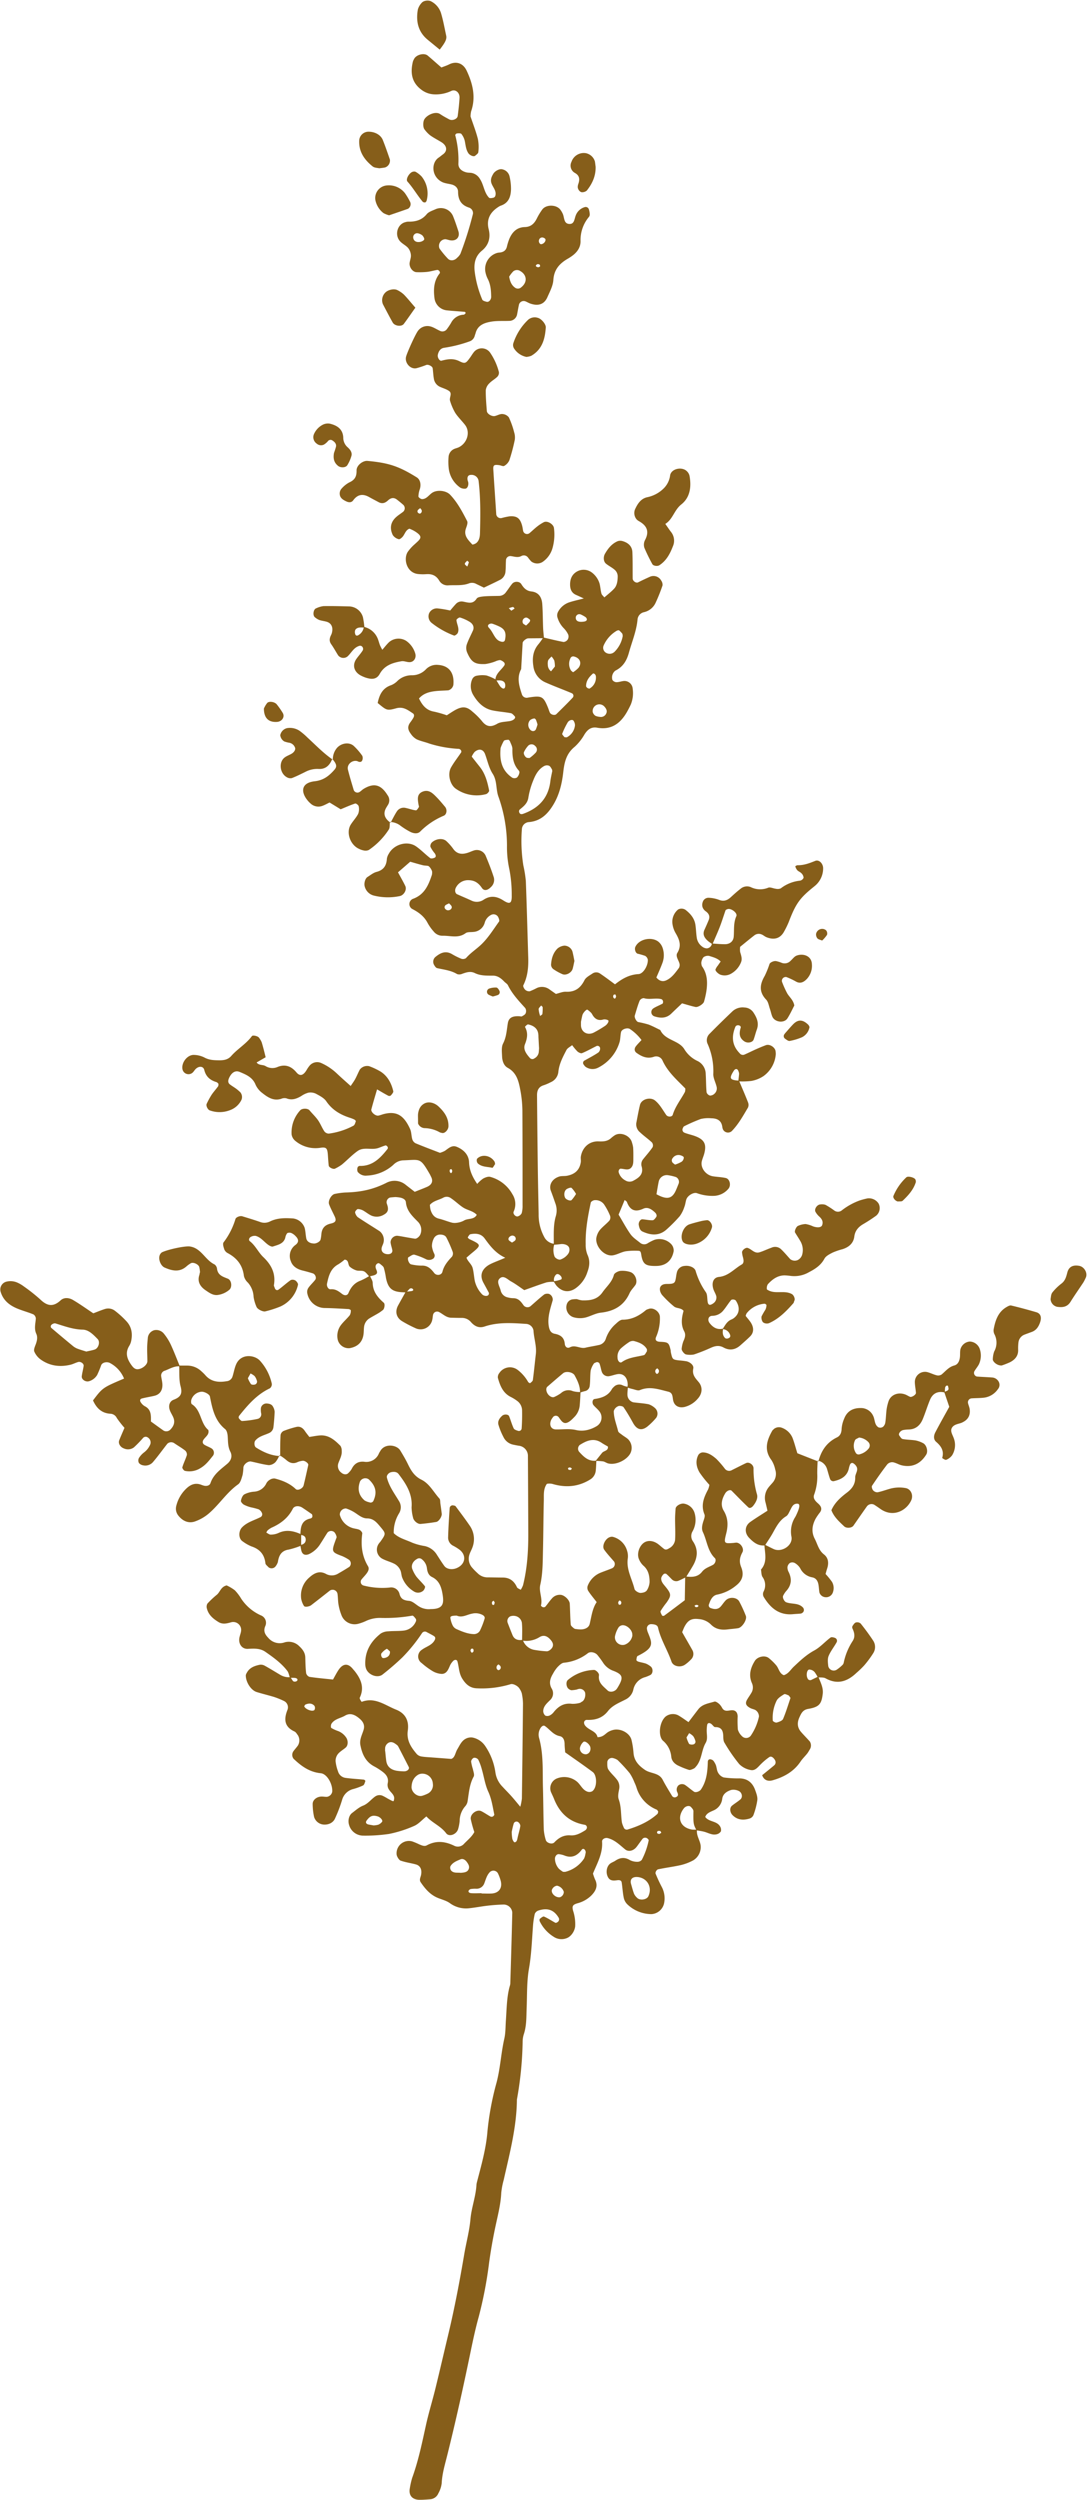 <?xml version="1.0" encoding="UTF-8" standalone="no"?><svg xmlns="http://www.w3.org/2000/svg" xmlns:xlink="http://www.w3.org/1999/xlink" data-name="Layer 1" fill="#865e1a" height="1259" preserveAspectRatio="xMidYMid meet" version="1" viewBox="12.4 10.3 548.1 1259.0" width="548.1" zoomAndPan="magnify"><g data-name="Astilbe 4" id="change1_1"><path d="M312.84,745.93c-.11,1.75-.13,3.51-.34,5.25a5.8,5.8,0,0,1-2.81,4.27c-6,3.71-12.36,4.19-19,2.21a6.87,6.87,0,0,0-2.56-.09c-.3,0-.59.57-.78.94-1.27,2.46-.92,5.16-1,7.76-.21,8.38-.21,16.76-.42,25.14-.14,5.72-.08,11.45-1.37,17.12-.78,3.38,1.3,6.85.36,10.36-.05.2.57.72.95.84a1.4,1.4,0,0,0,1.22-.2c1.14-1.32,2.09-2.81,3.27-4.09a5.2,5.2,0,0,1,4.69-1.9c1.94.32,4.28,2.66,4.38,4.44.2,3.5.2,7,.5,10.52.06.7,1,1.37,1.66,1.94a2.33,2.33,0,0,0,1.27.33,12.86,12.86,0,0,0,2.62.16c1.86-.16,3.59-1,4-2.81.91-3.81,1.33-7.75,3.51-10.93-1.68-2.19-3.1-3.85-4.27-5.67a3.08,3.08,0,0,1-.27-2.51,11.61,11.61,0,0,1,6.22-6.52c2-.83,4.1-1.52,6.11-2.37a2.35,2.35,0,0,0,1-3.32c-1.7-2-3.5-3.9-5-6-1.34-1.87.59-5.76,3-6.4a2.69,2.69,0,0,1,1.28-.11,10.09,10.09,0,0,1,7.24,7,8.89,8.89,0,0,1,.36,3.93c-.8,5.57,2.14,10.26,3.38,15.34.22.92,2.09,2.08,3.18,2,1.31-.12,2.69-.41,3.31-1.73a8.85,8.85,0,0,0,1.11-3.69c0-3.1-.53-6.1-3.16-8.35a9.06,9.06,0,0,1-2.18-3.2c-1.18-2.66.06-6.57,2.44-8.28,2-1.42,4.78-1.17,7.28.71,1,.78,2,1.72,3,2.43.83.55,1.63.15,2.46-.37a5.54,5.54,0,0,0,3-4.14c.22-3.5,0-7,0-10.56,0-1.75.14-3.5.26-5.25.1-1.4,2.44-2.73,4.09-2.56a6.71,6.71,0,0,1,5.55,5,11.94,11.94,0,0,1-1.1,9,4.63,4.63,0,0,0,.2,5c2.81,4.18,2.34,8.31-.07,12.43-1.11,1.9-2.28,3.76-3.42,5.64-1.18.56-2.33,1.18-3.53,1.68a3.08,3.08,0,0,1-3.61-.61c-.92-.91-1.79-1.88-2.78-2.72a1.28,1.28,0,0,0-1.23,0,4.21,4.21,0,0,0-1.33,2c-.19,1.87,1.1,3.14,2.21,4.51,2.91,3.61,2.91,4.41.47,7.92a40.79,40.79,0,0,0-3,4.27c-.25.51.38,1.53.74,2.25.09.18.84.25,1.07.08,3.47-2.56,6.9-5.16,10.37-7.78.08-4.17.14-8.07.21-12,3.14.38,6.25.53,8.48-2.33,1.44-1.85,3.61-2.44,5.52-3.5,1.15-.63,1.78-2.56.93-3.39-3.68-3.6-3.95-8.75-6-13.07-.78-1.61-.41-3.44.12-5.18.37-1.23,1.07-2.76.66-3.76-1.94-4.66-.29-8.61,1.84-12.6a10.39,10.39,0,0,0,.64-2.29,55.36,55.36,0,0,1-4.94-6.19c-1.61-2.72-2.2-5.82-.64-8.84a2.86,2.86,0,0,1,2.07-1.3c2.81-.06,5,1.54,7,3.25a49.22,49.22,0,0,1,4.33,5,2.71,2.71,0,0,0,3.57.63c2.37-1.17,4.72-2.39,7.12-3.52,1.49-.7,3.69.81,3.73,2.6a45.32,45.32,0,0,0,1.71,13.07c.65,2-.56,4.25-2,6-.68.78-1.66,1.28-2.37.62-2.87-2.7-5.59-5.55-8.37-8.34-.75-.75-2.44,0-3.21,1.27-1.71,2.81-2.53,5.87-.79,8.77,2.24,3.74,2.29,7.41,1.27,11.47-1.28,5.08-1.13,5.17,3.88,4.75a9.25,9.25,0,0,1,1.28-.13c2.1.13,4,3,3,4.86-1.33,2.49-1.77,4.59-.63,7.45,1.63,4,.47,6.95-2.61,9.34a21.53,21.53,0,0,1-9.45,4.52c-2.3.41-3.4,2.58-4.11,4.77a1.43,1.43,0,0,0,1,2.07c1.75.64,3.45.69,4.82-.79.89-1,1.58-2.12,2.49-3.07,1.86-2,5.7-1.71,6.91.52a65,65,0,0,1,3.3,7.2c.74,1.87-1.84,5.89-3.9,6.22-1.75.28-3.52.39-5.27.61-3.22.39-6.11-.06-8.52-2.56a9.61,9.61,0,0,0-5.94-2.63c-3.69-.47-5.56.5-7.36,4-.39.79-.69,1.63-1.09,2.58,1.68,3,3.45,6,5.13,9a3.88,3.88,0,0,1-.73,4.81,19.37,19.37,0,0,1-3,2.58c-2.36,1.6-6,.83-6.8-1.63-2-5.81-5.4-11-6.77-17.1-.31-1.35-1.91-1.65-3.28-1.69a2.13,2.13,0,0,0-2.28,2.5,10.4,10.4,0,0,0,.31,1.28c2.34,5.84,3.72,7.93-5,12.24-.46.22-.57,1.35-.63,2.08,0,.24.58.67,1,.78,1.27.39,2.6.57,3.84,1a10.18,10.18,0,0,1,2.25,1.35c1.45,1,1.37,3.72-.17,4.43a19.51,19.51,0,0,1-2.42,1,8.22,8.22,0,0,0-6.06,6.38,7.3,7.3,0,0,1-4,4.95c-3.13,1.62-6.52,2.89-8.78,5.8-2.7,3.46-6.3,4.59-10.53,4.42a1.4,1.4,0,0,0-1.49,1.59,2.52,2.52,0,0,0,.48,1.2c1.88,2.51,5.68,2.76,6.29,5.92,2.67,0,3.75-1.51,5.14-2.48a8.57,8.57,0,0,1,2.41-1.07c3.78-1.19,8.7,1.34,9.59,5a41.25,41.25,0,0,1,1,6.54c.33,3.93,2.66,6.36,5.71,8.45,2.86,2,7.1,1.35,9,5.05,1.43,2.73,3.05,5.37,4.65,8a1.58,1.58,0,0,0,2.19.61c1-.48,1-1.18.57-2.23a3,3,0,0,1,.5-3.6,2.92,2.92,0,0,1,3.64,0c1.42,1,2.75,2.18,4.19,3.18.88.61,2.86-.14,3.48-1.05,2.89-4.22,3.34-9,3.49-13.92,0-1.15.82-1.58,1.69-1.25a2.37,2.37,0,0,1,1.1.62,9.18,9.18,0,0,1,1.29,2.25c.44,1.24.45,2.7,1.11,3.79a5.06,5.06,0,0,0,2.82,2.39,50.77,50.77,0,0,0,7.91.47c4.08.05,6.61,2.19,7.93,5.85.59,1.63,1.29,3.45,1.1,5.09a36.38,36.38,0,0,1-2,7.66,3.19,3.19,0,0,1-1.94,1.64c-3.13.94-6.11.76-8.57-1.75-1.35-1.38-1.54-3.67-.27-4.72s2.86-2,4.22-3.15.85-3.59-.91-4.33a6,6,0,0,0-3.71-.46c-2.11.67-4.12,1.91-4.49,4.39a7.29,7.29,0,0,1-4.57,6c-1.55.72-3.34,1.31-4,3.21,1.87,2.61,5.92,1.91,7.53,4.87a3.22,3.22,0,0,1,.34,2.41,3.4,3.4,0,0,1-2,1.42,5.2,5.2,0,0,1-2.6,0c-1.29-.29-2.49-.9-3.77-1.24s-2.59-.5-3.89-.74c-1.62-3-1.65-3.5-1.56-9.67,0-.72-.75-1.56-1.34-2.15-.82-.82-2.59-.37-3.46.74-3.72,4.73-1.88,9.66,4,10.7a14.54,14.54,0,0,0,2.64,0c-.51,2.8,1.28,5.08,1.74,7.67a7.76,7.76,0,0,1-3.75,7.88,25.93,25.93,0,0,1-6.13,2.34c-3.85.87-7.78,1.34-11.64,2.17a2.38,2.38,0,0,0-1.18,2,73.31,73.31,0,0,0,3.32,7.14,12.3,12.3,0,0,1,1.06,7.73,6.92,6.92,0,0,1-6.43,5.67,17.69,17.69,0,0,1-12-4.81,6.48,6.48,0,0,1-1.92-3.36c-.54-2.56-.65-5.21-1.06-7.8-.17-1-1-1.25-2.09-1.12-1.73.23-3.61.5-4.71-1.35-1.42-2.42-.81-5.82,1.23-7.16.73-.49,1.6-.77,2.33-1.27,2.41-1.63,4.76-1.94,7.39-.34a8.05,8.05,0,0,0,3.79.85,2.79,2.79,0,0,0,2.21-1,37.31,37.31,0,0,0,3.46-9.79c.06-.29-.4-.75-.72-1a1.7,1.7,0,0,0-1.06-.34,1.84,1.84,0,0,0-1.21.44c-1.09,1.36-2.05,2.82-3.12,4.2-1.58,2-4.06,2.62-5.76,1.24-2.74-2.23-5.21-4.81-8.83-5.69-1.21-.3-2.88.48-2.78,1.8.43,6-2.58,11.1-4.59,16.08a27.67,27.67,0,0,0,1,2.85c1.74,3.35.42,5.95-1.95,8.3a15.61,15.61,0,0,1-6.86,3.81c-2.46.72-2.81,1.49-2.2,3.77a21.41,21.41,0,0,1,1.05,7.83c-.27,2.55-2.15,5.32-4.51,6.05a7.07,7.07,0,0,1-6.34-.79,18.93,18.93,0,0,1-7-7.76c-.16-.36-.18-1.09.05-1.27.63-.52,1.64-1.36,2.1-1.15,2,.87,3.79,2.1,5.7,3.13.24.13.75-.07,1-.26a1.64,1.64,0,0,0,.64-2.33c-2.35-3.92-5.55-5.07-10.17-3.57a3,3,0,0,0-1.83,1.7,42,42,0,0,0-.93,6.52c-.51,7-.77,14.07-2,21.1-1.13,6.49-.9,13.22-1.16,19.85-.17,4.42,0,8.85-1.43,13.14a12.63,12.63,0,0,0-.59,3.92,178.33,178.33,0,0,1-2.89,29c-.11,13.82-3.65,27.08-6.64,40.43a38.44,38.44,0,0,0-1.24,6.47c-.24,5.35-1.51,10.47-2.64,15.66q-2.12,9.68-3.48,19.55a207.18,207.18,0,0,1-5.23,27.27c-1.65,5.93-2.94,12-4.18,18-3.57,17.28-7.38,34.5-11.65,51.62-1.17,4.71-2.6,9.35-2.83,14.27a13.55,13.55,0,0,1-1.67,5,4.85,4.85,0,0,1-4.07,3c-1.76.13-3.53.28-5.29.28-3.85,0-5.75-2.3-5-5.93a38.77,38.77,0,0,1,1.18-5.17c3.18-8.74,5-17.82,7-26.86,1.33-6,3.18-11.94,4.65-17.94,2.21-9,4.28-18,6.44-27.06,3.29-13.72,5.9-27.58,8.25-41.49,1-5.64,2.49-11.12,3-16.9s2.61-11.14,3-16.89a8.21,8.21,0,0,1,.16-1.32c2.19-8.54,4.67-16.94,5.39-25.88a143.83,143.83,0,0,1,4.6-24.7c1.92-7.32,2.25-14.84,3.92-22.17.67-3,.56-6.14.79-9.23.41-5.73.38-11.51,1.92-17.11a5.45,5.45,0,0,0,.29-1.29c.36-11.93.73-23.86,1-35.78a4.36,4.36,0,0,0-4.4-4.08c-2.63.07-5.27.26-7.89.56-3.07.34-6.1.94-9.17,1.28a13.8,13.8,0,0,1-10-2.55c-1.73-1.25-4-1.79-6-2.61-3.86-1.57-6.42-4.57-8.68-7.9-.88-1.3,0-2.54.21-3.8.5-2.62-.43-4.55-2.58-5.17-1.7-.48-3.45-.77-5.16-1.18-.86-.2-1.71-.46-2.55-.73s-2-2.14-2.05-3.19a6.22,6.22,0,0,1,7.79-6.53,32.06,32.06,0,0,1,3.65,1.53c1.22.49,2.53,1.15,3.8.46,4.73-2.55,9.3-2,13.94.3a4.13,4.13,0,0,0,4.84-1.12c1.81-1.88,3.93-3.54,5.13-5.86a59.2,59.2,0,0,1-1.79-6.48c-.41-2.59,3.1-5.18,5.37-4,1.57.79,3,1.82,4.55,2.67a1.38,1.38,0,0,0,1.16,0c.35-.2.83-.73.77-1-.81-3.86-1.32-7.73-3-11.44-1.64-3.54-2.18-7.57-3.29-11.37a25.71,25.71,0,0,0-1.81-4.88,2.47,2.47,0,0,0-2.18-.91,2.44,2.44,0,0,0-1.4,1.88,24,24,0,0,0,.89,3.8c.25,1.28.91,2.89.4,3.82-2.19,4-2.4,8.38-3.11,12.69a5.06,5.06,0,0,1-1.21,2.31,11.25,11.25,0,0,0-2.73,7.28,21.06,21.06,0,0,1-.72,3.9c-.65,2.83-4.51,4.44-6.11,2.32-2.74-3.65-7-5.2-9.94-8.46-2.26,1.81-4,3.89-6.26,4.83a60.24,60.24,0,0,1-12.6,4,81.83,81.83,0,0,1-13.21.84,7.36,7.36,0,0,1-6.86-5.33c-.72-2.15-.11-4.87,1.49-6.06,1.76-1.32,3.47-2.88,5.46-3.67,2.61-1,4.13-3.26,6.3-4.73a3.84,3.84,0,0,1,3.78-.21,26,26,0,0,1,2.31,1.28c3.23,1.75,3.08,1.72,3.31.46.28-1.51-.53-2.43-1.36-3.42A9,9,0,0,1,208,911a4.42,4.42,0,0,1-.29-2.53c.57-2.52-.56-4.28-2.39-5.69a31.28,31.28,0,0,0-4.43-2.86c-4.33-2.29-6.07-6.21-6.94-10.71-.53-2.79.85-5.16,1.61-7.67s-.34-4.28-2.15-5.78c-2.15-1.79-4.52-3-7.24-1.37-2.27,1.31-5.17,1.6-6.75,4-.37.55-.44,1.95-.11,2.18a19.45,19.45,0,0,0,3.56,1.61,8.72,8.72,0,0,1,4,3.34c.93,1.44.94,3.79-.26,4.87s-2.93,2-4,3.34a5.6,5.6,0,0,0-1.15,3.58,20.73,20.73,0,0,0,1.23,5.13,4.54,4.54,0,0,0,3.8,3.27c3,.42,6.12.56,9.18.88.31,0,.85.58.8.71-.3.79-.54,1.9-1.16,2.22a30.73,30.73,0,0,1-4.92,1.8,7.74,7.74,0,0,0-5.55,5.16,73.21,73.21,0,0,1-3.76,9.89c-1,2-3.19,3-5.59,2.86a5.46,5.46,0,0,1-4.87-3.87,32.38,32.38,0,0,1-.71-6.52c0-2.06,2.1-3.72,4.57-3.73.88,0,1.76.18,2.63.14a3.2,3.2,0,0,0,2.65-2.54c.31-3.77-2.55-9-5.74-9.34-5.7-.55-9.83-3.58-13.73-7.29a3.17,3.17,0,0,1-.16-3.67c.74-1.08,1.68-2,2.42-3.13a5,5,0,0,0-.06-5c-.54-.69-1-1.6-1.74-1.93-5.26-2.42-5.38-6.33-3.49-11a3.53,3.53,0,0,0-1.75-4.34,42,42,0,0,0-4.87-2c-3-.92-6-1.62-8.92-2.53s-5.5-5-5.5-8.4a3.09,3.09,0,0,1,.48-1.23c1.35-2.62,3.83-3.54,6.46-4.1a3.93,3.93,0,0,1,2.51.41c2.7,1.49,5.32,3.12,8,4.71a8.44,8.44,0,0,0,5.08,1.11,16.29,16.29,0,0,0,1.29,2,1.45,1.45,0,0,0,1.13.23,1.41,1.41,0,0,0,1-.54c.32-.62-.16-1.18-1.22-1.31a17,17,0,0,0-2.47,0c-.45-1.22-.64-2.64-1.4-3.61-3-3.88-7-6.75-11-9.53-2.71-1.88-5.75-1.65-8.87-1.49-2.89.13-4.71-2.43-4.24-5.41.2-1.29.8-2.54.91-3.83a4,4,0,0,0-5-4.16c-2.19.63-4.28,1.17-6.36-.08-2.7-1.63-5.08-3.6-5.89-6.82a3.2,3.2,0,0,1,.26-2.5,44.91,44.91,0,0,1,4.77-4.48c1.64-1.38,2-4,4.92-4.68a22,22,0,0,1,4.12,2.46,23,23,0,0,1,3.19,4.2,23.33,23.33,0,0,0,9.93,8.43,4,4,0,0,1,2.19,5.48c-1,2.42-.15,4.1,1.54,5.84a7.49,7.49,0,0,0,8.31,2.25,7.45,7.45,0,0,1,7.34,2c1.67,1.55,2.93,3.25,3,5.65.07,2.63.11,5.27.42,7.88a2.71,2.71,0,0,0,1.69,1.88c3.86.57,7.75.9,11.84,1.34.94-1.65,1.74-3.22,2.69-4.68,2.28-3.49,4.86-3.69,7.34-.62.27.34.59.66.86,1,3.18,4,5.07,8.29,2.59,13.46-.22.46.89,2.09,1,2.07,6.68-2.53,11.73,1.71,17.32,3.94,5,2,6.53,5.92,5.89,10.5-.71,5,1.64,8.46,4.52,11.86a4.1,4.1,0,0,0,2.29,1.21c1.74.3,3.51.36,5.27.49l9.8.74c1.89-.59,2-3.1,3.1-4.91s2-4,4-5.14a5.63,5.63,0,0,1,3.7-.7,10.17,10.17,0,0,1,6.39,4.38A31.49,31.49,0,0,1,262,903.14a12.73,12.73,0,0,0,3.53,7c1.49,1.63,3.07,3.18,4.54,4.83s2.77,3.27,4.44,5.27a26.39,26.39,0,0,0,.8-4.12q.33-23.86.55-47.74a27.34,27.34,0,0,0-.6-5.25,8.19,8.19,0,0,0-1.15-2.36c-.75-1.33-3.21-2.66-4.47-2.25a49.89,49.89,0,0,1-17,2.08c-3.48-.1-5.61-2.05-7.36-4.85s-1.62-5.9-2.48-8.84a1.08,1.08,0,0,0-.8-.64,1.76,1.76,0,0,0-1.19.45,8.35,8.35,0,0,0-1.57,2.1c-.92,2-1.63,4.44-4.22,4.53a10.06,10.06,0,0,1-4.89-1.53,37.07,37.07,0,0,1-5.3-3.93,4,4,0,0,1,.12-6.72c2.09-1.57,4.86-2.17,6.32-4.64.56-1,.6-1.71-.37-2.31s-2.3-1.27-3.46-1.89a1.75,1.75,0,0,0-2.4.41A81.82,81.82,0,0,1,215.13,845c-3.17,3.05-6.53,5.92-10,8.65-2.71,2.13-7.67,0-8.48-3.47a6.57,6.57,0,0,1-.23-1.3c-.32-6.74,2.68-11.9,7.83-15.9A7.46,7.46,0,0,1,208,831.9c2.63-.24,5.31-.07,7.92-.39a7.53,7.53,0,0,0,6-4.62,1.49,1.49,0,0,0-.06-1.29c-.5-.64-1.28-1.69-1.76-1.6a78.47,78.47,0,0,1-15.82,1.15,16.53,16.53,0,0,0-7.71,1.63,22.37,22.37,0,0,1-3.73,1.33,7.07,7.07,0,0,1-8.49-4.53,25.71,25.71,0,0,1-1.4-5.05c-.31-1.72-.27-3.51-.49-5.25a2.5,2.5,0,0,0-3.91-1.88c-3.11,2.45-6.21,4.9-9.35,7.31-1.06.81-3.3,1.08-3.67.41a10.17,10.17,0,0,1-1.4-3.59,11.89,11.89,0,0,1,4.05-10.71c2.47-2.25,5.11-3.58,8.36-1.88a6.08,6.08,0,0,0,6.26-.15c1.9-1.09,3.78-2.2,5.62-3.39a2.4,2.4,0,0,0-.08-3.45,21.79,21.79,0,0,0-3.44-1.89c-5.59-2.11-5.61-2.16-3.27-8.58.15-.4.43-.89.33-1.23a5.52,5.52,0,0,0-1.1-2.25,2.46,2.46,0,0,0-3.47.15c-1.21,1.82-2.3,3.72-3.51,5.54a13.55,13.55,0,0,1-5.77,5.3c-1.81.77-3.43.43-3.95-1.93-.19-.86-.32-1.74-.48-2.61,1.82-.32,3-1.38,2.69-3.24-.19-1.26-1.36-1.81-2.66-1.83.13-3.62.32-7.2,4.85-8.25,1.12-.26,1.5-.88,1-2.2-1.4-.95-3.18-2.22-5-3.4-1.62-1-3.87-.89-4.65.64-2.33,4.56-6,7.43-10.58,9.47a9.65,9.65,0,0,0-2.14,1.46,3.59,3.59,0,0,0-.61,1.09c.76.37,1.53,1.06,2.28,1a9.54,9.54,0,0,0,3.81-.81c4-1.9,7.72-1,11.46.65l0,5.69a41,41,0,0,1-6.25,2c-3.79.56-5,3-5.5,6.31a7,7,0,0,1-1.24,2.25,2.53,2.53,0,0,1-3.45.37c-.57-.66-1.5-1.3-1.58-2-.48-4.41-2.78-7.11-7-8.51a20.3,20.3,0,0,1-4.53-2.59c-2.1-1.38-2.06-5.14-.26-7,2.55-2.64,6-3.5,9.1-5.06a1.62,1.62,0,0,0,.93-2.2,3.76,3.76,0,0,0-1.62-1.82,33.35,33.35,0,0,0-3.82-1,16.89,16.89,0,0,1-3.64-1.35c-.69-.4-1.61-1.43-1.5-2,.23-1.17.81-2.68,1.73-3.2a12.7,12.7,0,0,1,5-1.36,7.24,7.24,0,0,0,6.12-4.29,4.63,4.63,0,0,1,1.84-1.78,3.74,3.74,0,0,1,2.48-.54c3.83,1,7.46,2.46,10.42,5.28,1,1,3.62-.25,4-1.87.84-3.39,1.58-6.81,2.34-10.23.19-.84-1.75-2.3-2.85-2.12a9.32,9.32,0,0,0-2.53.65c-2.34,1.11-4.17.37-5.93-1.24a28.72,28.72,0,0,0-3.2-2.25l.36.4c0-3.52,0-7.05.19-10.57a2.87,2.87,0,0,1,1.48-2,47.67,47.67,0,0,1,6.3-2c1.94-.52,3.37.37,4.46,2,.72,1.07,1.55,2.07,2.26,3,2-.29,3.72-.67,5.47-.77,4.4-.26,7.39,2.43,10.2,5.26a4.4,4.4,0,0,1,.64,2.51c.21,2.3-1,4.23-1.72,6.3a4.18,4.18,0,0,0,1.53,4.7c1.1,1,2.71,1.1,3.5.2a10,10,0,0,0,1.66-2c1.3-2.67,3.26-4,6.31-3.71a6.82,6.82,0,0,0,7.47-4.22c.18-.4.45-.77.66-1.15,2.31-4.09,8.34-3.16,10.07-.32,1.38,2.26,2.73,4.55,3.88,6.93,1.57,3.23,3.26,6.07,6.78,7.79,4.06,2,6.12,6.26,9.08,9.51.49.53.36,1.64.48,2.48.24,1.73.5,3.46.68,5.2.14,1.41-1.44,3.88-2.8,4.11-2.59.43-5.22.76-7.85,1-1.55.11-3.53-1.66-3.79-3.16a22.16,22.16,0,0,1-.75-5.23c.54-6.71-2.78-11.83-6.56-16.77-.85-1.11-2.26-1.21-3.63-.94s-2.52,1.65-2.24,2.75c1.09,4.37,3.74,7.92,6,11.69a5.8,5.8,0,0,1,.14,6.29,18.21,18.21,0,0,0-2.7,10c2.55,2.53,6.1,3.32,9.26,4.78a29.23,29.23,0,0,0,6.34,1.72,9.56,9.56,0,0,1,6.23,4.54c1.21,1.84,2.36,3.73,3.67,5.5,1.16,1.59,3.8,2,6,1.14,4.52-1.77,5.39-6.35,1.71-9.29a23.16,23.16,0,0,0-3.37-2.09,4.57,4.57,0,0,1-2.44-4.35c.14-4.84.44-9.67.78-14.5a1.49,1.49,0,0,1,1.86-1.41c.4.06.94.15,1.14.42,2.37,3.18,4.76,6.34,7,9.61a11.83,11.83,0,0,1,1.37,11.37c-.47,1.24-1.17,2.4-1.51,3.67a6.67,6.67,0,0,0,1.4,6.2,29.8,29.8,0,0,0,2.78,2.84,7,7,0,0,0,4.71,2.12c2.65,0,5.3.09,7.95.09,3.51,0,5.77,1.73,7.19,4.87.28.59,1.25.87,1.9,1.3a11.15,11.15,0,0,0,1.17-2.31c2.15-8.63,2.68-17.44,2.64-26.3q-.07-19.25-.18-38.5a5.16,5.16,0,0,0-4.65-5.45l-1.31-.23-1.3-.27A7,7,0,0,1,266,734a34.17,34.17,0,0,1-2.49-6.09c-.51-1.84.51-3.38,1.9-4.61,1-.87,3.05-.77,3.47.27.81,2,1.37,4.16,2.31,6.12.3.63,1.4,1,2.2,1.24a1.38,1.38,0,0,0,1.81-1.3c.2-3.08.27-6.17.2-9.25a6,6,0,0,0-2.46-4.52,20.3,20.3,0,0,0-3.37-2.07c-3.87-2-5.3-5.74-6.37-9.59a3.37,3.37,0,0,1,.77-2.42,6.41,6.41,0,0,1,9.29-1.49,20.29,20.29,0,0,1,5.19,6c.19.32.93.72,1,.63.55-.44,1.31-1,1.39-1.6.58-4.38,1-8.78,1.51-13.17.43-4-1-7.85-1.2-11.8a4,4,0,0,0-3.59-3.28c-7.06-.44-14.13-1-21,1.3-2.94,1-5.16-.17-7-2.32a5.94,5.94,0,0,0-4.67-2c-1.77,0-3.54-.05-5.3-.1-2.38-.07-4-1.8-5.91-2.8a2.09,2.09,0,0,0-3.08,1.2c-.22.86-.22,1.76-.43,2.62a6,6,0,0,1-8.06,4.43,61.84,61.84,0,0,1-7.05-3.64c-3-1.76-3.8-4.88-2.1-8,1.27-2.31,2.55-4.6,3.83-6.89l2.56-.28c1.36-.16,1.62-.69.67-1.36a1.28,1.28,0,0,0-1.21.12,19.12,19.12,0,0,0-1.69,1.89c-.43,0-.86-.07-1.3-.08-5.5-.16-7.88-1.55-9-7.35a38.56,38.56,0,0,0-1.07-5c-.24-.73-1.09-1.28-1.73-1.84-.3-.26-.81-.56-1.11-.47a1.8,1.8,0,0,0-1.29,2c.09,1.19,1.36,2.52.35,3.46-.83.77-2.32.84-3.52,1.22-.9-.89-1.65-2.11-2.73-2.6s-2.6-.1-3.81-.46a9.52,9.52,0,0,1-3.27-1.83c-1.13-1-.34-3.44-2.64-3.59a25.91,25.91,0,0,1-3.17,2.35c-3.91,2.11-4.88,5.87-5.69,9.75-.26,1.25.6,2.93,1.8,2.82,2.44-.21,4.05,1,5.79,2.35,1.36,1,2.66.84,3.21-.44,1.26-3,3.06-5.16,6.18-6.29a34.62,34.62,0,0,0,4.6-2.47c.5,1.22,1.42,2.43,1.44,3.66.09,4.39,2.51,7.3,5.59,10,.72.62.33,3.06-.44,3.64s-1.39,1.07-2.14,1.52c-1.51.91-3.08,1.73-4.59,2.65a5.84,5.84,0,0,0-2.77,4.3c-.18,1.31-.11,2.66-.31,4-.6,3.82-3,6.07-7,6.76a5.66,5.66,0,0,1-5.94-4.18,9.05,9.05,0,0,1,1.64-7.53c1.33-1.74,3.05-3.19,4.41-4.91a4.54,4.54,0,0,0,.51-2.48c0-.19-.72-.57-1.12-.6-3.95-.22-7.9-.47-11.85-.53a9.05,9.05,0,0,1-9-7.76,3.69,3.69,0,0,1,.64-2.46c1-1.4,2.33-2.6,3.42-4,.76-1,0-2.85-1.22-3.23-1.68-.52-3.37-1-5.07-1.41-2.74-.66-5.1-2.06-6-4.71a6.81,6.81,0,0,1,2.38-8.24c1.74-1.35,1.57-2.83.09-4.31a6.64,6.64,0,0,0-2.09-1.59,2.62,2.62,0,0,0-2.2,0,5.29,5.29,0,0,0-1,2.38c-.92,3.06-3.74,3.5-6.17,4.35-.63.22-1.68-.33-2.35-.8-2.16-1.5-3.73-3.87-6.43-4.56a3.93,3.93,0,0,0-2.37.5c-.88.43-1.26,1.62-.52,2.19,2.85,2.22,4.29,5.63,6.78,8,4.19,4,6.33,8.36,5.35,14.14-.06.37.23.81.35,1.23.33,1.12,1.13,1.62,2,1,2.1-1.53,4-3.33,6.15-4.81a2.66,2.66,0,0,1,2.35.25c.64.44,1.42,1.53,1.28,2.14a15.69,15.69,0,0,1-8.85,10.93,53,53,0,0,1-7.56,2.45c-1.14.35-4-1-4.49-2.27a19.74,19.74,0,0,1-1.47-5,11.45,11.45,0,0,0-2.88-7.21,6.72,6.72,0,0,1-2-3.34c-.61-5.33-3.42-8.94-8-11.43a3.81,3.81,0,0,1-1.82-1.81c-.41-1.18-1-2.95-.41-3.71A36.66,36.66,0,0,0,131,624.28c.28-1,2.35-1.76,3.44-1.42,3,.92,5.93,1.8,8.85,2.82a6.23,6.23,0,0,0,5.09-.19c3.72-1.85,7.69-1.8,11.69-1.53a7.1,7.1,0,0,1,5.82,4.79c.43,1.7.47,3.49.8,5.22s2,2.62,4.05,2.61c1.17,0,2.93-1,3.15-2a16.58,16.58,0,0,0,.4-2.62c.24-3,1.66-4.73,4.76-5.43,2.58-.57,2.88-1.61,1.92-3.66s-2-3.95-2.77-6c-.7-1.77,1.14-5,2.93-5.28a34.43,34.43,0,0,1,5.22-.7c8.22-.2,14.23-1.66,20.58-4.81a8.85,8.85,0,0,1,10,1.06l4.4,3.41c2.07-.83,4.11-1.6,6.11-2.46,2.58-1.11,3.28-2.94,2.09-5.19-.2-.39-.37-.81-.59-1.19-5-8.64-4.7-7.28-13.71-7A7.45,7.45,0,0,0,210.5,597a21.18,21.18,0,0,1-13.26,5.38,5.1,5.1,0,0,1-4.68-1.94,3.44,3.44,0,0,1,0-2.23,1.34,1.34,0,0,1,1-.71c6.56.19,10.47-4,14.09-8.57a1.11,1.11,0,0,0,0-1.06c-.23-.33-.78-.78-1-.7-1.26.35-2.46.91-3.71,1.33-3.37,1.12-7.27-.7-10.34,1.47-2.85,2-5.28,4.63-8,6.88a22.77,22.77,0,0,1-3.37,2c-.87.5-3.12-.52-3.23-1.52-.19-1.74-.3-3.49-.42-5.24-.25-3.45-.69-4.19-3.84-3.71A15.85,15.85,0,0,1,161.3,585a5.26,5.26,0,0,1-2-3.31,16.48,16.48,0,0,1,4.3-12.15c.95-1.13,3.82-1.16,4.76,0,1.39,1.67,3,3.17,4.24,4.93s2,3.84,3.21,5.64a2.87,2.87,0,0,0,2.22,1.12,36.27,36.27,0,0,0,12.45-4c.62-.34.9-1.43,1.17-2.23.07-.19-.45-.71-.8-.89a18.73,18.73,0,0,0-2.43-.93c-4.72-1.55-8.73-3.94-11.64-8.22-1.16-1.7-3.36-2.81-5.27-3.84a6.23,6.23,0,0,0-3.77-.5,11.54,11.54,0,0,0-3.57,1.69c-2.36,1.38-4.72,2.28-7.51,1.14a4.21,4.21,0,0,0-2.59.25c-3.94,1.25-6.88-.81-9.65-3a10.78,10.78,0,0,1-3.27-4.09c-1.5-3.75-4.72-5.07-8-6.44-2.07-.86-3.89.13-5.19,2.71-.83,1.66-.77,2.8.3,3.61s2.2,1.45,3.25,2.23a23.12,23.12,0,0,1,2,1.74,3.8,3.8,0,0,1,.57,3.68,10.26,10.26,0,0,1-5.73,5.25,14.45,14.45,0,0,1-10.34.12c-.93-.34-2-2.35-1.46-3.35a39.67,39.67,0,0,1,2.5-4.57c1-1.45,2.17-2.74,3.2-4.15.23-.32.16-.85.23-1.28-.33-.29-.62-.73-1-.85-3.16-.95-5.32-2.68-6.17-6.13-.47-1.92-2.57-2.09-4.2-.62-.65.58-1.06,1.42-1.72,2a3.1,3.1,0,0,1-5.07-1.77c-.63-3.41,2.58-7.43,5.94-7.19a12.35,12.35,0,0,1,5,1.24c2.48,1.39,5,1.45,7.69,1.47,2.29,0,4.32-.34,5.95-2.19,3.19-3.62,7.51-6.06,10.4-10,.47-.63,3.1,0,3.6.84a10.39,10.39,0,0,1,1.33,2.26c.76,2.48,1.37,5,2,7.55l-4.55,2.62c1.11,1.59,3.11,1,4.49,1.83a6.54,6.54,0,0,0,6.22.38c3.74-1.44,6.77-.3,9.36,2.81,1.69,2,3.35,1.68,5.07-1.14a16.17,16.17,0,0,1,1.48-2.19,5,5,0,0,1,6-1.37,28.18,28.18,0,0,1,7.69,5.13c2.22,2.12,4.55,4.14,7.07,6.42.93-1.42,1.7-2.42,2.28-3.51.84-1.56,1.49-3.21,2.33-4.77a4.64,4.64,0,0,1,4.68-1.72,34.33,34.33,0,0,1,5.93,2.82c3.47,2.3,5.32,5.83,6.24,9.79.14.59-.66,1.48-1.18,2.11a1.32,1.32,0,0,1-1.26.22c-1.92-1-3.8-2.14-5.72-3.25-1,3.4-2,6.72-2.88,10.05-.36,1.31,2,3.44,3.54,3.16.86-.15,1.69-.5,2.55-.74,7.07-1.91,10.55,1.18,13.43,7.51.71,1.55.6,3.47,1.1,5.15a3.38,3.38,0,0,0,1.62,2c4.08,1.71,8.23,3.25,12.31,4.83a12.35,12.35,0,0,0,2.48-1c1.8-1.23,3.46-3,5.89-2.07,3.5,1.41,6.15,4,6.3,7.82.15,4.21,1.83,7.6,4.1,10.91a16.62,16.62,0,0,1,2.95-2.67c1.09-.6,2.62-1.19,3.68-.87a18.21,18.21,0,0,1,11.12,8.75,9.09,9.09,0,0,1,.61,8.75c-.5,1.17,1.1,2.81,2.22,2.35a3.29,3.29,0,0,0,1.83-1.56,13.29,13.29,0,0,0,.44-3.89c0-15.94,0-31.87-.08-47.8a59.25,59.25,0,0,0-1.09-10.53c-.82-4.32-1.83-8.58-6.3-11-2-1.09-2.76-3.47-2.85-5.73s-.41-4.72.51-6.52c1.7-3.31,1.81-6.78,2.39-10.24.45-2.69,2.24-3.69,5.8-3.49.44,0,1,.22,1.29.05.71-.4,1.63-.87,1.88-1.53A2.9,2.9,0,0,0,277,518c-3.24-3.58-6.55-7.07-8.71-11.47-.36-.75-1.27-1.22-1.87-1.86-1.57-1.64-3.32-3-5.71-3-3.11,0-6.23.11-9.11-1.29-2.23-1.09-4.26-.37-6.36.37a3.56,3.56,0,0,1-2.57.14c-3.12-1.9-6.65-2.22-10.06-3-.68-.16-1.28-1.14-1.67-1.87a3.18,3.18,0,0,1,.67-3.64c2.49-2.1,5.12-3.44,8.39-1.61a34.82,34.82,0,0,0,4.73,2.37,2.71,2.71,0,0,0,2.42-.29c2.32-2.7,5.36-4.59,7.84-7,3.43-3.32,6-7.51,8.82-11.43.32-.45-.12-1.66-.5-2.36a2.65,2.65,0,0,0-3.46-1,6.24,6.24,0,0,0-3.26,3.95,6.3,6.3,0,0,1-5.78,4.65c-1.31.16-2.93-.06-3.86.63-3.67,2.71-7.62,1.21-11.48,1.29a5.61,5.61,0,0,1-4.6-2.14,23.09,23.09,0,0,1-3.06-4.31c-1.73-3.31-4.44-5.33-7.67-7a2.84,2.84,0,0,1,.5-5.22c5.7-2.16,7.64-6.94,9.34-12a6.36,6.36,0,0,0,.12-1.32c.1-.82-1.27-3-2.05-3.18s-1.78-.12-2.63-.34c-2.14-.54-4.25-1.17-6.37-1.77l-6.15,5.34c1.28,2.37,2.57,4.57,3.67,6.86.93,1.94-.72,4.7-2.81,5.11a29.29,29.29,0,0,1-13.14-.29,6.32,6.32,0,0,1-4.47-4.49c-.48-1.57.17-4.08,1.36-4.83,1.49-.93,2.94-2.15,4.59-2.58,3.58-.93,5-3.19,5.2-6.66a6.55,6.55,0,0,1,.95-2.46c2.58-4.8,9.37-6.76,13.74-3.74,2.53,1.75,4.68,4.05,7.14,5.92.46.36,1.66.09,2.33-.26s.57-1.28-.07-2.17a15.62,15.62,0,0,1-2.16-3.28,2.64,2.64,0,0,1,.78-2.23c2.17-1.94,5.54-2.22,7.28-.61a25.5,25.5,0,0,1,3.47,3.94c1.85,2.57,4.29,2.82,7,2,1.26-.36,2.46-1,3.72-1.34a4.85,4.85,0,0,1,5.53,2.63c1.53,3.66,3,7.36,4.19,11.13a4.89,4.89,0,0,1-1.55,4.83c-1.48,1.53-3.33,2.1-4.49.38-1.57-2.31-3.45-3.79-6.44-3.89a6.83,6.83,0,0,0-6.56,3.56c-.77,1.24-.58,3,.51,3.5,2.39,1.08,4.83,2.08,7.21,3.19a6.11,6.11,0,0,0,6.25-.49c3.39-2.17,6.53-1.7,9.87.45s4.31,1.41,4.19-2.7a65.8,65.8,0,0,0-1.23-13.18,52.34,52.34,0,0,1-1.16-11.86,73.65,73.65,0,0,0-4.34-24.66c-1.32-3.75-.55-7.83-2.87-11.44-1.87-2.9-2.6-6.53-3.82-9.85-.92-2.47-3-3-5.22-1.17a9.18,9.18,0,0,0-1.5,2.41c1.3,1.65,2.64,3.37,4,5.07,2.83,3.52,3.92,7.75,4.76,12,.1.51-.89,1.65-1.56,1.82a18.21,18.21,0,0,1-15.15-2.67c-3-2-4.38-7.41-2.48-10.77,1.5-2.67,3.44-5.09,5.14-7.65a1.15,1.15,0,0,0-.15-1,1.7,1.7,0,0,0-1-.71,59.82,59.82,0,0,1-14.94-2.67c-2.06-.78-4.27-1.19-6.26-2.09a8.24,8.24,0,0,1-2.91-2.61c-1.3-1.73-2.25-3.53-.39-6a23.34,23.34,0,0,0,1.48-2.19c.54-.89.55-1.84-.2-2.33-2.53-1.67-4.81-3.53-8.42-2.54-4.74,1.3-4.83,1-9.31-2.67.84-4.09,2.42-7.54,6.84-9a9.51,9.51,0,0,0,3.24-2.23,10.31,10.31,0,0,1,7.26-2.74,9.61,9.61,0,0,0,7.06-3.1,7.45,7.45,0,0,1,6.05-2.12c5.47.36,8.28,4,7.68,10.11a3.59,3.59,0,0,1-2.5,2.69c-2.2.17-4.42.16-6.61.42-3.08.35-6,1.15-8.2,3.69,1.59,3.31,3.65,6,7.64,6.64a55.89,55.89,0,0,1,6.37,1.83c1.12-.72,2.21-1.45,3.33-2.13,4.17-2.54,6.52-2.5,9.56.27a35.78,35.78,0,0,1,4.71,4.66c2.29,3,4.56,3.38,7.87,1.42,1.77-1,4.23-.92,6.39-1.33,1.89-.36,3.09-1.62,2.31-2.44-.56-.59-1.2-1.38-1.9-1.51-3-.57-6.13-.77-9.15-1.38-4.7-.94-7.75-4.22-10-8.13a8.65,8.65,0,0,1-.28-7.69,3.08,3.08,0,0,1,1.94-1.61,14.6,14.6,0,0,1,5.18-.19,23.35,23.35,0,0,1,4.83,2.12c.64,1.05,1.26,2.11,1.93,3.14a4.06,4.06,0,0,0,.83.88c.91.75,1.65.6,1.84-.49a3,3,0,0,0-.34-2.13c-1.2-1.45-3-.92-4.6-1,0-3.5,3-5.17,4.59-7.68a1.33,1.33,0,0,0-.06-1.26,4.5,4.5,0,0,0-2.11-1.33,6.94,6.94,0,0,0-2.42.67,22.93,22.93,0,0,1-5.06,1.33c-5.17.22-7-.84-9.16-5.83a5.88,5.88,0,0,1-.24-3.83c.84-2.5,2.12-4.84,3.19-7.26.7-1.6.1-3.3-1.79-4.41a21.17,21.17,0,0,0-4.74-2.11c-.46-.14-1.83.88-1.79,1.3.16,2.15,1.6,4.21.68,6.43-.27.64-1.46,1.52-1.91,1.36a41.76,41.76,0,0,1-11.36-6.44,4.21,4.21,0,0,1-1.21-4.73,4.3,4.3,0,0,1,4.3-2.5,57.6,57.6,0,0,1,6.35,1.06c1-1.21,1.87-2.23,2.76-3.2a3.89,3.89,0,0,1,3.55-1.32c2.54.41,5,1.62,7-1.46.53-.83,2.37-1,3.64-1.14,2.64-.22,5.3-.17,7.94-.25a4.26,4.26,0,0,0,3.25-1.94c1.09-1.38,2-2.9,3.13-4.22s3.67-1.23,4.56.25c1.23,2,2.61,3.4,5.06,3.68,3.74.41,5.25,3,5.49,6.37.28,4,.26,7.95.42,11.92.07,1.75.29,3.5.44,5.25l-7.93.07c-1,0-2.77,1.45-2.82,2.3q-.37,6.6-.74,13.2c-2.33,4.32-1,8.53.38,12.75a2.49,2.49,0,0,0,3,1.61c7-1.13,7.74-.76,10.11,5,.33.81.57,1.66.92,2.46.5,1.15,2.5,1.67,3.32.85,2.8-2.77,5.63-5.51,8.31-8.39a1.42,1.42,0,0,0-.6-2.17c-4.42-1.86-8.93-3.51-13.31-5.46a10.22,10.22,0,0,1-6-8.21c-.64-4.06-.14-7.9,2.73-11.17a35.1,35.1,0,0,0,2.27-3.22c3.41.79,6.8,1.66,10.24,2.29a2.8,2.8,0,0,0,2.09-1.26,3,3,0,0,0,.26-2.42,11.62,11.62,0,0,0-2.23-3.22,13,13,0,0,1-3.27-5.67,3.79,3.79,0,0,1,.29-2.48,10,10,0,0,1,5.94-5c2.08-.67,4.22-1.12,7.11-1.88-1.74-.79-2.77-1.29-3.82-1.74-2.35-1-3.11-2.92-3.1-5.3,0-2.84,1-5.16,3.59-6.59a6.88,6.88,0,0,1,7.46.63,11,11,0,0,1,3.75,5.34c.48,1.69.53,3.5,1,5.2.17.67.89,1.21,1.47,1.94,1.65-1.45,3.41-2.79,4.9-4.38s1.79-3.94,1.82-6.2a4.43,4.43,0,0,0-1.66-3.44c-1.32-1.13-2.95-1.9-4.27-3s-1.35-3.45-.51-4.91c1.56-2.74,3.48-5.14,6.46-6.4a4,4,0,0,1,2.53,0c2.75.82,4.73,2.56,4.85,5.58.18,4.4.1,8.82.14,13.23,0,1.24,1.69,2.45,2.7,1.95,2-1,4-1.94,6-2.84a4.43,4.43,0,0,1,5.67,1.92,3.62,3.62,0,0,1,.68,2.45,86.66,86.66,0,0,1-3.41,8.56,8.47,8.47,0,0,1-5.9,4.91,4.13,4.13,0,0,0-3.29,3.71c-.53,5.8-2.79,11.1-4.32,16.62-1.15,4.17-3,7.22-6.89,9.15a4.36,4.36,0,0,0-1.45,4.65,2.6,2.6,0,0,0,2,1.14c1.3,0,2.6-.52,3.91-.62a4.19,4.19,0,0,1,4.32,4,15.2,15.2,0,0,1-.94,7.81c-.55,1.2-1.17,2.38-1.81,3.54-3.3,5.92-7.91,9.48-15.11,8.2-3.08-.55-4.89.93-6.45,3.4a25.35,25.35,0,0,1-4.92,6.2c-4.16,3.38-5.17,7.61-5.75,12.74-.63,5.58-1.9,11.24-4.94,16.32-2.9,4.85-6.48,8.36-12.37,8.87a3.49,3.49,0,0,0-1.28.31,3.71,3.71,0,0,0-2.24,3,78.46,78.46,0,0,0,.71,18.5A60.38,60.38,0,0,1,277.3,454c.49,12.82.81,25.64,1.21,38.46.15,4.87-.25,9.61-2.48,14.08-.25.49.38,1.7.94,2.23a2.93,2.93,0,0,0,2.29.78,34.11,34.11,0,0,0,3.6-1.66,6.33,6.33,0,0,1,6.28.66c1.07.77,2.15,1.52,3.31,2.33,1.7-.4,3.4-1.18,5.05-1.1,4.58.21,7.34-1.85,9.34-5.82.72-1.43,2.55-2.36,4-3.34a3.38,3.38,0,0,1,3.78-.05c2.54,1.7,5,3.57,7.6,5.48,3.48-2.77,7.17-4.91,11.84-5.16,2.4-.14,4.81-4.22,4.7-7.2a2.84,2.84,0,0,0-1.4-2,38.29,38.29,0,0,0-3.78-1.08c-1.11-.4-1.59-2.35-1.13-3.38,1.79-4,8.05-5.28,11.49-2.76a6.87,6.87,0,0,1,2.24,3.15,11.37,11.37,0,0,1-.12,7.8c-.93,2.47-2,4.87-3,7.17,1.43,1.81,3.2,2.22,4.87,1.49,2.9-1.27,4.69-3.9,6.53-6.35a3.11,3.11,0,0,0,.14-2.48c-.56-1.67-1.92-3.48-1-5,2.24-3.65,1.1-6.67-.79-9.9a12.65,12.65,0,0,1-1.68-5,8,8,0,0,1,2.89-7,3.63,3.63,0,0,1,3.71.18c2.51,1.95,4.5,4.27,5,7.53.32,2.18.36,4.41.69,6.59a6.76,6.76,0,0,0,2.71,4.4,4,4,0,0,0,2.31.89,2.75,2.75,0,0,0,2.59-2.45c2.19.12,4.37.36,6.56.35,2.58,0,4.25-1.52,4.43-3.76.29-3.47-.2-7,1.33-10.36.72-1.59-2.7-4.17-4.46-3.54-.37.14-.91.34-1,.64-1,2.86-1.88,5.77-3,8.61s-2.37,5.6-3.57,8.4a23.77,23.77,0,0,1-2.16-1.51c-1.77-1.53-3-3.27-1.87-5.76.73-1.61,1.45-3.22,2.12-4.86.78-1.92.1-3.32-1.55-4.48a4.3,4.3,0,0,1-1.55-2.05,4,4,0,0,1,.09-2.52,3,3,0,0,1,3-2.2,16.84,16.84,0,0,1,5.11,1c2.4,1,4.21.38,6-1.25s3.29-3,5-4.31a5,5,0,0,1,5-.85,10.74,10.74,0,0,0,8.89.34c1-.42,2.55.4,3.85.53a4,4,0,0,0,2.47-.19,19,19,0,0,1,9.7-3.88,2.49,2.49,0,0,0,1.81-1.48,3.47,3.47,0,0,0-1.08-2.23c-.58-.64-1.53-.93-2.12-1.56a5.41,5.41,0,0,1-1-1.95,2.24,2.24,0,0,1,1.12-.56c3.18.07,6-1,8.92-2.18,2-.82,4.1,1.45,4,3.9a11.44,11.44,0,0,1-3.65,8.25c-.32.3-.67.57-1,.85-7.17,5.74-9.15,8.56-12.67,17.77a42.68,42.68,0,0,1-2.32,4.76c-1.88,3.51-5,4.51-9,2.86-.81-.34-1.49-1-2.29-1.32a3.6,3.6,0,0,0-3.72.43c-2.43,1.88-4.79,3.86-7.16,5.77a10,10,0,0,0,0,2.58c.48,1.71,1.16,3.4.47,5.15a11.39,11.39,0,0,1-5.13,5.86,6.42,6.42,0,0,1-5.11.51c-1.09-.32-2.84-1.89-2.65-2.69a7,7,0,0,1,1.22-2c.44-.68.92-1.34,1.39-2-1.61-1.66-3.8-2.19-5.88-2.85a3.88,3.88,0,0,0-2.42.45c-.85.37-1.64,2.65-1.42,3.51a3.88,3.88,0,0,0,.31,1.28c2.79,3.89,2.86,8.25,2.19,12.71a45.3,45.3,0,0,1-1.17,5.13c-.32,1.15-3,2.93-4.29,2.66-2.11-.44-4.18-1.11-6.78-1.83-1.61,1.54-3.52,3.33-5.39,5.15-2.56,2.51-5.58,2.38-8.64,1.37a2.25,2.25,0,0,1-.4-4c1.43-.93,3.09-1.52,4.59-2.36.25-.14.33-.85.25-1.25a1.47,1.47,0,0,0-.76-1c-2.92-.79-6,.38-8.92-.53a2.53,2.53,0,0,0-2.07,1.25c-1,2.44-1.7,5-2.46,7.51-.3,1,.78,3,1.69,3.28a51.49,51.49,0,0,1,5.15,1.23c2.06.76,4,1.84,6,2.78,2.42,5.31,9.32,5.09,12.12,9.67a15.3,15.3,0,0,0,6.77,6,7.38,7.38,0,0,1,4,6.45c.19,3.09.15,6.19.43,9.26a2.54,2.54,0,0,0,1.72,1.65,3.28,3.28,0,0,0,2.25-.94,3.56,3.56,0,0,0,1.06-3.61c-.5-2.14-1.72-4.26-1.64-6.34a33.7,33.7,0,0,0-3-15.44,4.48,4.48,0,0,1,1.22-4.89c3.71-3.79,7.52-7.49,11.35-11.15a7.51,7.51,0,0,1,6.08-2,5.66,5.66,0,0,1,4.49,2.41c1.77,2.64,3,5.43,1.78,8.72-.6,1.66-1,3.38-1.59,5-.51,1.49-3,2-4.59,1-2.74-1.74-2.79-4.15-1.94-6.95.23-.77-.68-1.35-1.63-1.22a1.48,1.48,0,0,0-1,.65c-2.06,4.89-1.82,9.43,2.09,13.41a2,2,0,0,0,2.39.72c2-.87,4-1.88,6-2.77,1.6-.71,3.22-1.39,4.86-2,2-.71,4.77,1.2,4.88,3.24a9.47,9.47,0,0,1,.09,1.3A15,15,0,0,1,397,552.28a15.94,15.94,0,0,1-6.07,2.42,37.24,37.24,0,0,1-6.61.2c.14-1.23.31-2.47.41-3.71a3.08,3.08,0,0,0-.27-1.21,2.36,2.36,0,0,0-.6-1.06c-.58-.43-1.28-.16-1.82.69-2.45,3.88-2,4.64,2.64,4.95,1.54,3.65,3.14,7.27,4.58,11a3.38,3.38,0,0,1-.05,2.56c-2.45,4.13-4.77,8.36-8.16,11.84a2.82,2.82,0,0,1-4.43-.82,4.6,4.6,0,0,1-.35-1.27c-.42-3.29-2.63-4.34-5.56-4.36a16.92,16.92,0,0,0-5.25.34,83.35,83.35,0,0,0-8.41,3.68c-.32.15-.52.65-.67,1a1.62,1.62,0,0,0,.84,2.25c1.6.64,3.31,1,4.95,1.56,5,1.76,6.32,4.09,5,9-.34,1.27-.9,2.49-1.21,3.77-.81,3.29,1.93,7,5.55,7.61,2.16.34,4.37.39,6.49.87s2.78,3.75,1.36,5.41a10,10,0,0,1-6.84,3.56,22.6,22.6,0,0,1-9.07-1.35c-1.75-.54-4.63,1.25-5.28,3.12-.42,1.23-.5,2.59-1,3.8a16.39,16.39,0,0,1-2.32,4.66,76.13,76.13,0,0,1-6.5,6.58c-3.75,3.49-8,3.15-12.26,1.19-1.33-.61-1.65-2-1.9-3.28s.75-3,1.87-2.89c1.71.11,3.42.54,5.12.48.63,0,1.36-1,1.8-1.64s.13-1.6-.62-2.3c-1.69-1.56-3.62-2.93-5.9-1.88-4.14,1.92-6.71.74-8.25-3.39-.14-.36-.66-.57-1.13-1-1,2.45-2,4.85-3.06,7.37,2,3.27,3.79,6.72,6,9.85,1.25,1.74,3.21,3,4.9,4.38a3.19,3.19,0,0,0,3.67.26,22.39,22.39,0,0,1,3.51-1.8,8.23,8.23,0,0,1,8.5,2.24,4.64,4.64,0,0,1,1.16,3.55c-.86,4.6-3.79,7.1-8.07,7.35a23.26,23.26,0,0,1-2.64,0c-3.71-.2-4.93-1.36-5.62-5.7-.16-1-.29-1.88-1.34-1.9a33.63,33.63,0,0,0-6.51.24c-2.13.39-4.11,1.59-6.24,2-4.52.9-9.61-4.84-8.39-9.38a8.87,8.87,0,0,1,1.75-3.48c1.44-1.65,3.25-3,4.7-4.61a2.75,2.75,0,0,0,.34-2.42,31.3,31.3,0,0,0-3.09-5.8,5.29,5.29,0,0,0-4.64-2.06c-.72,0-1.91.71-2,1.27-1.47,6.89-2.74,13.83-2.56,20.91a13.39,13.39,0,0,0,.84,5.16c1.45,3.07,1.14,5.9,0,8.93a15.79,15.79,0,0,1-6.21,8.31c-3.22,2.07-6.6,1.62-9.36-1.52a18.27,18.27,0,0,1-1.43-2.22,17.06,17.06,0,0,0,3.67-.85c.71-.33.45-1.32-.31-2.05s-1.56-1-2.18-.4a3.61,3.61,0,0,0-.87,3.6,16,16,0,0,0-3.88.26c-3.74,1.18-7.41,2.57-11.22,3.91-2.3-1.54-4.4-3.16-6.7-4.41-1.77-1-3.79-3.37-5.76-1.38-1.65,1.67.2,4.08.62,6.11a4.62,4.62,0,0,0,3.71,3.38,10.53,10.53,0,0,0,2.61.36c2.56,0,3.83,1.68,5.12,3.51a2.49,2.49,0,0,0,3.46.6c2.33-2,4.58-4.11,7-6a3.33,3.33,0,0,1,2.47-.25,3.1,3.1,0,0,1,1.81,3.17c-1.19,4.24-2.7,8.44-2,13,.3,1.77.87,3.49,3,3.89,2.88.54,4.8,1.84,5.08,5.08.11,1.29,1.07,2.51,2.65,1.71,2.67-1.36,5.12.86,7.73.23,2.14-.51,4.33-.81,6.47-1.3a4.62,4.62,0,0,0,3.82-3.21,17,17,0,0,1,5.14-7.6c.92-.88,2.19-2,3.31-2,4.68,0,8.41-2,11.85-4.91a5,5,0,0,1,1.21-.48c2.32-1,5.57,1.24,5.73,3.86a23.21,23.21,0,0,1-1.94,10.3c-.61,1.48.16,2.27,1.93,2.35,4.2.18,4.52.42,5.39,4.07.1.42.07.88.16,1.31.79,3.51.84,3.57,4.06,4a36.17,36.17,0,0,1,3.92.47c1.82.48,3.64,2,3.31,3.59-.67,3.18,1,4.82,2.73,6.88,2.16,2.59,1.77,5.94-.53,8.4a12.8,12.8,0,0,1-6.63,4.12c-2.92.64-5.3-.59-5.79-3.72-.29-1.84-.26-3.49-2.44-4-4.69-1.13-9.3-2.87-14.25-.77-1,.43-2.54-.31-3.81-.58-.86-.18-1.69-.49-2.53-.73a8.13,8.13,0,0,0,.21-1.28c0-3.75-2.14-6-5.24-5.44-1.27.22-2.5.69-3.76.93a3.33,3.33,0,0,1-4.08-2.21c-.4-1.2-.57-2.48-1-3.68a1.34,1.34,0,0,0-2-.93c-.37.16-.87.3-1,.6a10.54,10.54,0,0,0-1.57,3.44c-.34,2.54-.15,5.16-.49,7.7a3,3,0,0,1-2.42,2.69,22,22,0,0,0-2.47.76c.12-3.2-1.24-6-2.69-8.67-.88-1.66-4.33-2.34-5.82-1.11-2.68,2.22-5.31,4.51-7.94,6.79-.79.69-.68,2.3.2,3.61s2.35,2,3.3,1.55a18.86,18.86,0,0,0,3.36-1.92,5.52,5.52,0,0,1,6-1,14.36,14.36,0,0,0,3.87.45c-.13,2.18-.21,4.36-.41,6.53a9.47,9.47,0,0,1-2.57,5.89c-1.2,1.22-2.53,2.68-4.06,3.1-1.87.52-2.89-1.38-3.93-2.79a1.81,1.81,0,0,0-3.11.19,7.53,7.53,0,0,0-.71,1.09c-1.16,2.53-.11,4.75,2.27,4.81,3.47.08,6.93-.52,10.42.35a12.53,12.53,0,0,0,5.21,0,16,16,0,0,0,4.8-1.88,5.05,5.05,0,0,0,1.35-7.83c-.82-1-1.86-1.83-2.71-2.82s-.68-3,.58-3.15c3.58-.52,6.76-1.59,8.67-5a4.21,4.21,0,0,1,.88-1,3.79,3.79,0,0,1,4.71-.79,12.51,12.51,0,0,0,2.47.69c-.09,1.31-.28,2.62-.25,3.92a4,4,0,0,0,2.92,3.85c2.6.36,5.24.48,7.78,1a9.12,9.12,0,0,1,3.29,2,3.75,3.75,0,0,1,.54,4.76,32.42,32.42,0,0,1-4.6,4.55c-2.94,2.21-5.28,1.41-7.15-2-1.46-2.67-3-5.29-4.72-7.82-.34-.51-1.5-.71-2.27-.67a3.73,3.73,0,0,0-2.67,2.63c0,3.5,1.39,6.72,2.18,10.06.16.69,1.15,1.23,1.83,1.76,1,.8,2.2,1.43,3.17,2.29a6.16,6.16,0,0,1,1.14,7.22c-1.93,3.48-7.44,6-11.17,5-.84-.22-1.6-.81-2.44-1a37.72,37.72,0,0,0-3.84-.29l3.22-4c.91-1.13,3.26-1,2.95-3.21-1.15-.67-2.29-1.27-3.36-2-2.84-1.86-5.69-1.52-8.55-.09-.77.38-1.5.83-2.24,1.27a2.52,2.52,0,0,0-.41,3.38C306.5,744.07,308.92,746.47,312.84,745.93Zm-37.08,90.26a7.49,7.49,0,0,0,5.54,5,51.37,51.37,0,0,0,6.45.76c1,.1,2.52-1.07,3-2.16.6-1.42-.1-2.59-.92-3.55-1.77-2.07-3.56-2.67-5.67-1.4a12.61,12.61,0,0,1-8.75,1.71c0-3,.18-6-.11-9a4.16,4.16,0,0,0-3.47-3.4,4.69,4.69,0,0,0-2.42.22,2.64,2.64,0,0,0-1.25,3.27c.77,2,1.55,4,2.36,6C271.48,836.11,273.44,836.54,275.76,836.19Zm15.6-199c.09-4.86-.35-9.77,1.08-14.51a10.12,10.12,0,0,0-.33-6.48c-.71-2.08-1.44-4.17-2.23-6.23-1-2.72.45-5.86,4.17-7.09,1.22-.4,2.63-.18,3.93-.41,4.13-.75,6.41-3,7-6.81.13-.87-.07-1.78,0-2.65.68-4.73,4.18-8.06,9-7.86,2.34.09,4.33,0,6.13-1.54a14.65,14.65,0,0,1,2.09-1.6c3-1.75,7.68.27,8.55,3.66a14.54,14.54,0,0,1,.61,2.57c.12,1.76.11,3.53.1,5.3s.12,3.7-1.24,5-3.24.49-5,.35c-.88-.07-1.41,1.14-1.09,2a6.8,6.8,0,0,0,3.32,3.93,4,4,0,0,0,3.78.25c2.88-1.5,5.43-3.22,4.46-7.11a4,4,0,0,1,.59-3.7c1.64-2.07,3.4-4,4.9-6.21a2.45,2.45,0,0,0-.34-2.35c-1.91-1.81-4.11-3.3-6-5.11a5.14,5.14,0,0,1-1.89-4.71c.57-3,1.12-6.07,1.84-9.06s5.2-4.19,7.59-2.27,3.88,4.75,5.63,7.27c.77,1.12,2.94,1.11,3.3-.08,1.3-4.27,4.1-7.7,6.16-11.54a6,6,0,0,0,.16-1.7c-4.09-4.21-8.84-8.27-11.47-14.07a3.48,3.48,0,0,0-4.45-1.86c-3.29,1.08-6-.11-8.64-2-1.13-.82-1.28-2.18-.21-3.47.79-1,1.67-1.84,2.71-3a23.57,23.57,0,0,0-5.81-5.53c-1.24-.87-4.13,0-4.49,1.53-.39,1.67-.29,3.47-.77,5.1a21.2,21.2,0,0,1-10.81,12.84,6.1,6.1,0,0,1-6.3-.45,3.79,3.79,0,0,1-.86-1,1.36,1.36,0,0,1,.49-2.24c2.29-1.31,4.65-2.5,6.85-4a2.62,2.62,0,0,0,.83-2.23,1.31,1.31,0,0,0-2-.89c-2.36,1.17-4.66,2.48-7.09,3.48-.58.24-1.72-.33-2.32-.85a28.22,28.22,0,0,1-2.66-3.18c-1,.83-2.35,1.44-2.88,2.47-1.82,3.52-3.7,7-4.08,11.13a6.34,6.34,0,0,1-3.82,5.06,23.43,23.43,0,0,1-3.65,1.56c-2.55.8-3.28,2.72-3.26,5.07q.15,17.93.38,35.83c.1,8,.29,15.93.43,23.9a23.38,23.38,0,0,0,2.76,11.48,6.36,6.36,0,0,0,5.21,3.56,9.65,9.65,0,0,0,0,6.28c.35,1,2.26,2,3.13,1.6a9,9,0,0,0,2.23-1.23c1.32-1.11,2.49-2.37,2.13-4.33-.25-1.37-1.81-2.28-4-2.22C293.92,637,292.64,637.14,291.36,637.22Zm-62.19,183.5c6.62.07,6.94-2.8,6.17-7.5-.58-3.53-1.66-6.88-5.31-8.65-1.75-.84-2.33-2.55-2.55-4.35a6.67,6.67,0,0,0-2.47-4.5,2,2,0,0,0-2.46-.28c-2.25,1.2-3.26,3.45-2.32,5.42a17.12,17.12,0,0,0,1.9,3.47c1.36,1.71,3,3.17,4.34,4.91.27.36-.29,1.73-.84,2.22a3.92,3.92,0,0,1-4.84.31,14.11,14.11,0,0,1-5.81-7c-.44-1.23-.39-2.68-1-3.83a6.88,6.88,0,0,0-2.58-2.84c-1.91-1.06-4.11-1.57-6.07-2.56a5.2,5.2,0,0,1-2.12-7.75c.24-.37.56-.69.81-1,2.9-4.1,2.86-4.08-.2-7.73-1.73-2.06-3.39-4-6.46-4-2.31,0-4.06-1.5-5.91-2.72a19.37,19.37,0,0,0-4.71-2.29,3.06,3.06,0,0,0-3.15,3.19,9.43,9.43,0,0,0,6,6.53c1.23.47,2.64.5,3.82,1,.67.31,1.57,1.32,1.49,1.89-.77,5.82-.2,11.33,2.89,16.47.77,1.28.1,2.58-.71,3.67s-1.75,2-2.54,3a1.92,1.92,0,0,0,1.06,3.08,37.94,37.94,0,0,0,13.09,1,4.3,4.3,0,0,1,5,3.33c.69,2.56,2.32,3.16,4.81,3.38,1.58.13,3.08,1.55,4.53,2.52A9.5,9.5,0,0,0,229.17,820.72Zm67.94,72.13c-.1-1.39-.26-2.69-.28-4,0-1.89-.54-3.75-2.47-4.14-3.32-.67-5-3.42-7.48-5.1-.77-.51-1.64.2-2.16,1a6.23,6.23,0,0,0-.73,5.1c2.28,8.23,1.69,16.65,1.93,25,.2,7.06.2,14.12.43,21.18a24,24,0,0,0,1,5.12c.39,1.52,3.17,2.41,4.3,1.22,2.25-2.38,4.75-3.8,8.13-3.54,2.78.21,5.12-1.13,7.4-2.52a2.07,2.07,0,0,0,.8-1,1.34,1.34,0,0,0-1.1-1.82c-7.71-1.34-12.57-5.94-15.37-13-.48-1.23-1.09-2.41-1.61-3.63a5.35,5.35,0,0,1,2.8-6.59,10,10,0,0,1,10,1.22c2.13,1.53,3,4.45,5.69,5.35a3,3,0,0,0,2.42-.26c2.54-1.93,2.36-8,.22-9.63C306.47,899.38,301.78,896.16,297.11,892.85Zm5.64-31.56a17.79,17.79,0,0,1-2.5.31,2.72,2.72,0,0,1-1.17-.53c-1.42-.79-1.77-3.64-.62-4.63a21.45,21.45,0,0,1,13.23-5.07c.8,0,2.62,1.55,2.46,2.71-.54,3.76,2.16,5.51,4.32,7.61,1.16,1.14,3.59.69,4.63-.77.25-.35.49-.73.71-1.11,2.69-4.56,2.37-6.08-2.21-7.91a10.39,10.39,0,0,1-5.17-3.84,47.45,47.45,0,0,0-3.08-4.22c-1.15-1.35-3.55-1.87-4.83-.87a23.26,23.26,0,0,1-12.08,4.78c-1.14.13-2.29,1.29-3.19,2.21a17,17,0,0,0-2.24,3.26c-1.41,2.35-2.24,4.75-.73,7.45a4.63,4.63,0,0,1-.87,6c-1.56,1.56-3.3,3.05-3.35,5.45a3.12,3.12,0,0,0,1.05,2.26,2.73,2.73,0,0,0,2.26-.1,5.84,5.84,0,0,0,2-1.69c2.36-2.94,5.18-4.68,9.16-4.15a13.49,13.49,0,0,0,3.9-.45c.39-.06.74-.43,1.12-.62,1.29-.62,2-2.84,1.58-4.67a2.84,2.84,0,0,0-3.1-1.77A8.34,8.34,0,0,0,302.75,861.29ZM211.52,613.18c-.87.08-1.74.12-2.61.24a2.47,2.47,0,0,0-1.67,3c.82,2.24,1.17,4.18-1.32,5.55a6.92,6.92,0,0,1-6.3.61c-1.58-.7-2.94-1.89-4.47-2.72a6.31,6.31,0,0,0-2.47-.63c-.3,0-.72.45-1,.78s-.47.82-.36,1.1a4.66,4.66,0,0,0,1.26,2.17c3.64,2.44,7.38,4.73,11.07,7.1a5.62,5.62,0,0,1,1.94,5.79c-.21.85-.69,1.63-.89,2.48-.43,1.86.77,3.18,2.91,3.31,1.62.1,2.67-.79,2.41-2.12s-.73-2.54-.87-3.84a3.39,3.39,0,0,1,3.31-3.33c1.72.19,3.43.56,5.14.85,1.27.21,2.55.46,3.83.63.95.12,2.47-1.21,2.82-2.39a5.82,5.82,0,0,0-1.28-6.1c-2.78-2.82-5.71-5.48-6.09-9.83-.13-1.41-1.49-2.05-2.79-2.36A18.79,18.79,0,0,0,211.52,613.18ZM344,922.69c-.26-.35-.46-.88-.81-1A17.35,17.35,0,0,1,333,910.41a21.3,21.3,0,0,0-1-2.44,24.06,24.06,0,0,0-2.37-4.6,78.26,78.26,0,0,0-6.11-6.65,7.18,7.18,0,0,0-2.39-1,2.33,2.33,0,0,0-2.79,1.95c0,1.27-.11,2.8.51,3.77,1.15,1.82,2.88,3.25,4.22,5a5.81,5.81,0,0,1,1.25,4.88c-.32,1.69-.78,3.65-.24,5.16,1.38,3.83,1.05,7.79,1.62,11.67a11.66,11.66,0,0,0,.88,2.41,1.61,1.61,0,0,0,2.13,1.12c5.43-1.68,10.57-3.94,14.86-7.8C343.86,923.6,343.88,923.08,344,922.69ZM266.94,643.75c-4.94-2.28-7.68-6-10.41-9.74-1.77-2.43-4.43-2.63-7.13-2.11-.55.1-1,1-1.36,1.57-.06.1.47.72.82.89,6.16,2.9,6.18,3,.87,7.34-.67.55-1.3,1.14-2.33,2,.58,1.88,2.58,3.23,3.11,5.23s.67,4.31,1.07,6.46a14.58,14.58,0,0,0,3.73,6.83,2.84,2.84,0,0,0,2.24.73,1.21,1.21,0,0,0,.92-1.93c-.83-1.55-1.66-3.09-2.51-4.63-1.65-3-1.56-6.4,2.66-9C260.83,646.13,263.36,645.33,266.94,643.75Zm-48.88-.21c-.56,1.18.54,3.4,1.48,3.55a24.58,24.58,0,0,0,5.15.63c3.06-.17,4.78,1.53,6.44,3.7,1.17,1.52,3.71,1.18,4.15-.61.79-3.15,2.71-5.38,4.82-7.62a2.8,2.8,0,0,0,.35-2.42,62.8,62.8,0,0,0-3.16-7.18c-.64-1.24-2.06-1.54-3.39-1.5a3.49,3.49,0,0,0-3.05,2.14A8.38,8.38,0,0,0,230,638a12,12,0,0,0,1.15,3.73,2,2,0,0,1-.35,2.34,3.58,3.58,0,0,1-3.64.5,34.78,34.78,0,0,0-6-2.36C220.17,642,218.91,643.15,218.06,643.54Zm34.52-21.42c-1.92-2-4.7-2.27-6.85-3.66s-4-3.27-6.2-4.73a3.54,3.54,0,0,0-3.74-.28c-2.26,1.25-5,1.57-6.82,3.66a13.91,13.91,0,0,0,.32,2.45c.66,2.16,1.75,3.9,4.2,4.5,2.12.51,4.15,1.34,6.25,1.93a6.26,6.26,0,0,0,2.58.18,10.19,10.19,0,0,0,3.72-1.1C248.08,623.75,251.16,624.76,252.58,622.12Zm38-223.13a2.64,2.64,0,0,0-.1-1.13c-.4-.71-.84-1.61-1.5-1.91a3,3,0,0,0-2.4.13c-2.83,1.54-4.36,4.26-5.47,7.1a38.76,38.76,0,0,0-2.52,8.76c-.43,3-2.4,4.46-4.4,6.11a1.41,1.41,0,0,0-.27,1.24c.36,1.07,1,1.22,2,.89,7.58-2.71,12.52-7.65,13.67-15.9C289.76,402.55,290.18,400.85,290.54,399Zm-48,425c-2.5,0-3.43.29-3.29,1.21a12.72,12.72,0,0,0,1.12,3.66,4,4,0,0,0,1.78,1.83c2.78,1.24,5.59,2.46,8.72,2.6a3.44,3.44,0,0,0,3.28-1.75,39.58,39.58,0,0,0,2.33-6c.28-.85-.33-1.56-1.24-2a7.56,7.56,0,0,0-5.08-.54C247.62,823.46,245.27,825.2,242.52,824Zm-36.13,68.19c.16,1.47.29,3.2.53,4.92.39,2.76,2.06,4.42,5.14,5a26.13,26.13,0,0,0,3.87.32c1.59,0,2.84-1.16,2.31-2.23Q215.66,895,213,889.87a2.85,2.85,0,0,0-.9-.93c-1-.76-2.09-1.53-3.52-1.12a3.39,3.39,0,0,0-2.17,2.86C206.4,891.11,206.39,891.54,206.39,892.22ZM255,963.79v.15c1.74,0,3.48.1,5.21,0,3.41-.26,5.39-2.64,4.44-6.36a21.64,21.64,0,0,0-1.33-3.63,2.58,2.58,0,0,0-4.23-.7c-1.56,1.68-2,3.82-2.81,5.81a4.11,4.11,0,0,1-4.16,2.47,14.09,14.09,0,0,0-2.6.17,1.75,1.75,0,0,0-1,.76c-.34.57.13,1.22,1.25,1.32C251.51,963.9,253.26,963.79,255,963.79ZM264.59,387c-.67,6.95,1,11.69,5.9,15a2.58,2.58,0,0,0,2.34-.1,4.73,4.73,0,0,0,1.19-2.24,1.4,1.4,0,0,0-.2-1.2c-2.93-3.14-3.36-7-3.29-11,0-1.22-.71-2.46-1.18-3.66-.15-.38-.59-.95-.86-.93-.8.06-2,.11-2.3.62A21.73,21.73,0,0,0,264.59,387Zm40.48,137.93c0,.88,0,1.32,0,1.75.1,3.43,3.25,5.27,6.47,3.66a63.11,63.11,0,0,0,5.59-3.31c1.36-.86,2.24-2.6,1.6-2.89a3.66,3.66,0,0,0-2.32-.4c-2.5.77-4.19-.12-5.47-2.19a5.84,5.84,0,0,0-.69-1.1,12.23,12.23,0,0,0-1.91-1.62c-.47-.32-2.23,1.54-2.54,2.73S305.25,524.08,305.07,524.92ZM296,953a4.1,4.1,0,0,0,1.3,0,16,16,0,0,0,9.34-6.67,8.91,8.91,0,0,0,.7-2.48,1.94,1.94,0,0,0-.81-2.33,1,1,0,0,0-.95.22c-2.31,3.18-5.14,4.61-9,3a12.14,12.14,0,0,0-2.55-.6c-1.19-.2-2.21,1.2-2.05,2.61a7.83,7.83,0,0,0,2,4.75A14,14,0,0,0,296,953ZM338.29,690.9c0-.43.1-.94-.09-1.26-1.47-2.39-3.94-3.28-6.44-3.95a3.47,3.47,0,0,0-2.42.53,35.14,35.14,0,0,0-4.12,3.16,5.7,5.7,0,0,0-1.72,4.7c0,1.63,1.18,2.94,2.19,2.21,3.34-2.38,7.31-2.55,11.07-3.49C337.39,692.64,337.79,691.56,338.29,690.9ZM283.94,538c-.15-2.87-.22-4.17-.29-5.47,0-.44,0-.87-.06-1.3-.24-2.58-1.93-4.32-5.14-5-.45-.09-1.65,1.17-1.58,1.28,1.64,2.93,1.19,5.67,0,8.69-1.05,2.65.71,4.9,2.42,6.88a1.68,1.68,0,0,0,2.37.23,4.09,4.09,0,0,0,2.14-3C283.93,539,284,537.69,283.94,538ZM219.72,910.51c.15,2.7,3.13,4.92,5.44,4.19a14.74,14.74,0,0,0,2.39-.92,4.77,4.77,0,0,0,2.9-5.18,5.26,5.26,0,0,0-5-5,4.38,4.38,0,0,0-2.43.53C220.58,905.62,219.76,908,219.72,910.51ZM343.11,611.77c5.23,2.85,7.8,2.35,9.71-1.8.54-1.2,1-2.42,1.5-3.64a2.68,2.68,0,0,0-1.41-3.22,23.72,23.72,0,0,0-3.79-.9,4.14,4.14,0,0,0-4.88,3.19C343.8,607.53,343.47,609.68,343.11,611.77ZM330.3,959.12c.49,1.66.9,3.35,1.53,5a6.63,6.63,0,0,0,1.53,2c1.38,1.46,4.85,1,5.67-.81,2.05-4.4-.41-9-5.11-9.63C331.07,955.32,329.62,956.69,330.3,959.12ZM198.46,766.92a1.59,1.59,0,0,0,2.17-1c1.79-4.06,1-7.33-2.47-10.57a3,3,0,0,0-4.4,1.1c-1.37,3.79-.65,7,2.33,9.55A8,8,0,0,0,198.46,766.92ZM325.92,329.48a12.24,12.24,0,0,0-1.61-1.68c-.25-.18-.88,0-1.23.18a16.13,16.13,0,0,0-6.64,7.56,2.92,2.92,0,0,0,1,3.36,3.57,3.57,0,0,0,3.58.34,4.22,4.22,0,0,0,1-.7,14.94,14.94,0,0,0,4.08-7.81A4.34,4.34,0,0,0,325.92,329.48Zm5,504.39c.29-2.17-2.26-5-4.74-5.06a2.82,2.82,0,0,0-2.13,1.06,13.09,13.09,0,0,0-1.87,4.7,3.89,3.89,0,0,0,4.92,4.06A5.91,5.91,0,0,0,331,833.87ZM264.08,333.19c1.66.67,2.52.38,2.74-.72.7-3.41-.06-5.21-2.73-6.56a30.13,30.13,0,0,0-3.68-1.49,1.93,1.93,0,0,0-1.23.07c-1.06.39-1.26,1.2-.41,2.07C260.88,328.74,261.56,332.15,264.08,333.19ZM244.37,953.52c.48,0,.9-.06,1.32-.11,1.27-.15,2.41-.55,2.87-1.89s-.27-2.46-1-3.47-1.94-1.85-3.18-1.32c-1.92.8-4,1.6-5.09,3.54a2.36,2.36,0,0,0,.39,2.12C240.93,953.81,242.79,953.33,244.37,953.52ZM278,392c.44,0,1,.17,1.27,0a20.26,20.26,0,0,0,2.88-2.5A2.31,2.31,0,0,0,282,386a2.41,2.41,0,0,0-3.46-.18A12.46,12.46,0,0,0,276.4,389C275.91,389.94,277,391.79,278,392Zm36.71-20.64a2.9,2.9,0,0,0,3.11-1.76c.61-1.3-.07-2.47-.94-3.43a3.39,3.39,0,0,0-5.89,2.75,3.37,3.37,0,0,0,1.4,1.9A7.26,7.26,0,0,0,314.68,371.35Zm-17.92,10.22c.44,0,.95.15,1.27,0a7.74,7.74,0,0,0,4-6,4.07,4.07,0,0,0-.73-2.28c-.48-.82-2.29-.35-3,.92a39.44,39.44,0,0,0-2.69,5.6C295.43,380.17,296.35,381,296.76,381.57ZM270.19,932.85a21.88,21.88,0,0,0,.31,3.59c.19.66.79,1.73,1.14,1.71.95-.07,1.25-1,1.44-1.94.42-2.13,1.14-4.2,1.45-6.34a2.63,2.63,0,0,0-1.26-2,1.48,1.48,0,0,0-2.1.95C270.68,930.42,270.37,932.11,270.19,932.85Zm37.24-39c1.68-.12,2.71-1.66,2.37-3.54-.26-1.49-2.61-3.44-3.48-2.73a5.58,5.58,0,0,0-1.77,3.05A2.91,2.91,0,0,0,307.43,893.82Zm-107,35.81a10.69,10.69,0,0,0,2.56-.38,4.77,4.77,0,0,0,1.87-1.44c.57-.7-.82-2.34-2.26-2.76-2.47-.7-3.75-.25-5.48,2.09-.68.92-.33,1.69.81,2C198.8,929.35,199.65,929.47,200.48,929.63Zm94,36.19a2.91,2.91,0,0,0,2-2.73A4.56,4.56,0,0,0,293,960a3.21,3.21,0,0,0-2.63,2.3C290.13,964.12,292.45,966.12,294.43,965.82Zm8.17-354.21a14.55,14.55,0,0,0-2.26-3.06c-.39-.32-1.6.12-2.29.49-1.39.76-1.74,3-.94,4.5.49.92,2.58,1.76,3.26,1.11A20.27,20.27,0,0,0,302.6,611.61Zm-1.51-262.76a14.3,14.3,0,0,0,2.75-2.25c1.79-2.35.72-4.94-2.19-5.66a1.52,1.52,0,0,0-1.95,1,6.39,6.39,0,0,0,.34,6A5.86,5.86,0,0,0,301.09,348.85Zm-17.9,26.32a22.69,22.69,0,0,0-.77-2.33c-.15-.32-.63-.78-.86-.73a4,4,0,0,0-2.14.88,3.53,3.53,0,0,0-.07,4.6,2.12,2.12,0,0,0,.92.74,1.57,1.57,0,0,0,2.13-.83A23.64,23.64,0,0,0,283.19,375.17Zm69.26,221.65a16.35,16.35,0,0,0,3.35-1.47,2.71,2.71,0,0,0,1.07-2.2c-.15-.54-1.34-1-2.13-1.14a3.5,3.5,0,0,0-3.44,1.5,1.77,1.77,0,0,0-.06,2.32A9.91,9.91,0,0,0,352.45,596.82ZM309.31,357.13a6.31,6.31,0,0,0,3.27-6.28,1.9,1.9,0,0,0-.54-1.05c-.21-.21-.77-.41-.89-.3-1.93,1.69-3.5,3.61-3.5,6.35,0,.32.38.71.68.95A2.91,2.91,0,0,0,309.31,357.13ZM165.66,869.64c.52,1.51,4.08,2.91,5.14,1.88a2.13,2.13,0,0,0,0-2.09c-1.27-1.44-2.95-1.36-4.59-.61C166,868.94,165.84,869.36,165.66,869.64ZM208.82,842c-.54-.45-1.4-1.4-1.6-1.28a8.8,8.8,0,0,0-2.73,2.37,2.21,2.21,0,0,0,.5,2.11c.38.33,1.48.12,2.11-.18A2.76,2.76,0,0,0,208.82,842Zm29.79-376.74c-.68.38-1.58.61-2,1.18-.56.83-.13,1.69.78,2.16,1.14.58,2.79-.38,2.57-1.59C239.87,466.34,239.09,465.81,238.61,465.23Zm31.71,170.88c.61-.45,1.46-.78,1.77-1.39a1.53,1.53,0,0,0-1-2.06c-1.19-.49-2.91.87-2.48,2C268.84,635.27,269.72,635.64,270.32,636.11ZM291.94,346a13.42,13.42,0,0,0-.3-3,9.22,9.22,0,0,0-1.38-2.05,16.2,16.2,0,0,0-1.56,1.65,2.62,2.62,0,0,0-.33,1.23,5.56,5.56,0,0,0,0,1.29A4.1,4.1,0,0,0,290,348.4Zm10.5-24.43c.16,1.59,1.43,2.16,4.09,1.8,1.08-.15,1.65-.63,1.48-1.36a1.86,1.86,0,0,0-.76-1,16.36,16.36,0,0,0-2.29-1.25A1.81,1.81,0,0,0,302.44,321.52ZM284.51,522c.56-.47,1.08-.7,1.12-1a20.21,20.21,0,0,0,.14-3.39c0-.32-.5-.61-.76-.91-.45.62-1.26,1.24-1.27,1.86A14.27,14.27,0,0,0,284.51,522ZM277.4,325.34a17.67,17.67,0,0,0,1.74-1.71c.24-.29.42-1,.27-1.16-.59-.5-1.33-1.16-2-1.15a2,2,0,0,0-1.63,2.73C275.94,324.6,276.84,324.92,277.4,325.34ZM270,317.88l1.66-1.12c-.29-.26-.6-.79-.86-.76a12.34,12.34,0,0,0-2.08.62Zm-6.39,530.67a1.66,1.66,0,0,0-1,2.09c.09.35.67.88.89.82a1.35,1.35,0,0,0,1-2C264.29,849.11,263.88,848.85,263.59,848.55Zm60.61-30c.32-.08.8,0,.91-.24a1.47,1.47,0,0,0,.23-1.2c-.57-1.06-1.2-.94-1.52.3C323.73,817.73,324.06,818.16,324.2,818.54Zm-62.57-1.09c-.19-.35-.37-.7-.56-1-.28.22-.75.4-.8.66-.22,1.1.18,1.69.93,1.44C261.43,818.43,261.49,817.82,261.63,817.45ZM322.38,511.1c-.3.09-.76.09-.87.28a1.53,1.53,0,0,0-.17,1.18c.54,1,1.12.88,1.4-.35C322.82,511.88,322.51,511.47,322.38,511.1Zm21,191.17a1.5,1.5,0,0,0,.86-2c-.12-.33-.49-.58-.75-.86-.28.27-.68.48-.82.81A1.49,1.49,0,0,0,343.34,702.27ZM239.88,599.12c-.27.07-.71.06-.79.22a1.51,1.51,0,0,0-.12,1.09c.47,1,1,.89,1.25-.27C240.29,599.86,240,599.47,239.88,599.12ZM344.5,934l1.05-.62c-.19-.32-.33-.86-.58-.91-1.12-.26-1.73.17-1.52,1C343.5,933.77,344.13,933.87,344.5,934ZM298.76,750.48a3,3,0,0,0,1.12.14c.25-.06.42-.46.63-.71a3,3,0,0,0-.95-.56,1.73,1.73,0,0,0-1,.34C298.47,749.74,298.68,750.21,298.76,750.48ZM362.25,819c.19.23.34.59.57.66a1.31,1.31,0,0,0,1.05-.08c.68-.5.41-.94-.68-1C362.89,818.56,362.57,818.86,362.25,819ZM249.38,841.77l.73,1c.29-.27.8-.51.84-.82.16-1.12-.34-1.6-1.16-1.21C249.54,840.83,249.51,841.41,249.38,841.77Z" fill="inherit"/><path d="M234.76,44.29c1.42-.56,2.69-.95,3.85-1.54,3.68-1.86,7.13-.56,8.86,3.11,3.09,6.54,4.76,13.32,2.27,20.52a12.38,12.38,0,0,0-.29,2.59c1.26,3.79,2.73,7.5,3.7,11.34a21.53,21.53,0,0,1,.22,6.57c0,.67-1,1.35-1.62,1.88-.8.65-2.73-.31-3.38-1.26-1.31-1.93-1.38-4.14-1.85-6.29a8.83,8.83,0,0,0-1.69-3.45c-.34-.42-1.47-.34-2.23-.27-.33,0-.93.67-.87.9a48.33,48.33,0,0,1,1.6,14.32c-.11,2.25,1.56,3.84,4.14,4.43.85.2,1.77.1,2.63.28a6.27,6.27,0,0,1,4.07,3c2,3,2.06,6.82,4.58,9.44.37.4,1.52.18,2.27,0a1.47,1.47,0,0,0,.91-.91c.7-2.42-1.08-4.12-1.86-6.1s-.07-3.49.82-5,3.19-2.63,4.46-2.29A4.69,4.69,0,0,1,269.06,99a27,27,0,0,1,.77,6.52c-.07,3.71-1.11,7-5.17,8.37a5.48,5.48,0,0,0-1.17.62c-4.13,2.65-6.15,6.23-4.91,11.23,1.07,4.27,0,8-3.35,10.76-3.55,2.9-4.16,6.66-3.67,10.74a52.84,52.84,0,0,0,3.79,13.95c.24.59,1.44.93,2.26,1.11,1.15.26,2.26-1.15,2.23-2.58-.06-3.1-.26-6.15-1.75-9a12.8,12.8,0,0,1-1.21-3.74,8.42,8.42,0,0,1,5.74-9.23,5.15,5.15,0,0,1,1.3-.24c1.92-.15,3.32-.91,3.83-2.93a27.78,27.78,0,0,1,1.16-3.8c1.44-3.51,3.8-6,7.84-6.12,3.1-.07,4.79-1.74,6.07-4.28a30.69,30.69,0,0,1,2.72-4.51c2-2.77,7.41-2.59,9.29.24a10.15,10.15,0,0,1,1.25,2.31c.68,2,.46,4.81,3.5,4.67,2.09-.1,2.17-2.39,2.76-4a6.87,6.87,0,0,1,4.52-4.44,1.67,1.67,0,0,1,2.19,1.07,9,9,0,0,1,.44,2.48,2,2,0,0,1-.34,1.27,18.13,18.13,0,0,0-4.29,12.13c.11,3.3-1.76,5.85-4.45,7.73-.72.51-1.48,1-2.24,1.42-4,2.39-6.66,5.4-7,10.5-.18,3-1.76,5.88-3,8.71-1.58,3.64-4.63,4.66-8.75,3.18-.83-.3-1.58-.8-2.41-1.1a2.47,2.47,0,0,0-3.13,1.53c-.39,1.71-.66,3.45-1,5.17a4,4,0,0,1-3.65,3.16c-3.08.15-6.22-.11-9.25.38-3.49.57-6.93,1.7-8,5.84-.11.42-.3.83-.41,1.25a4,4,0,0,1-2.55,2.84,66.08,66.08,0,0,1-12.81,3.24c-1.93.25-2.9,1.77-3.27,3.64-.24,1.25.9,3.12,1.85,2.88,3-.79,5.85-1.33,9,.23,2.93,1.46,3.32,1.06,5.34-1.7.78-1.06,1.42-2.24,2.3-3.22a5.14,5.14,0,0,1,8,.81,30.83,30.83,0,0,1,4.31,9.62,2.91,2.91,0,0,1-.8,2.34c-1.25,1.23-2.87,2.07-4.06,3.34a5.77,5.77,0,0,0-1.76,3.4c-.05,3.52.26,7,.54,10.55.11,1.41,2.54,2.85,4.07,2.48,1.28-.3,2.56-1.11,3.79-1a4.45,4.45,0,0,1,3.24,1.7,42,42,0,0,1,2.65,7.48,8.48,8.48,0,0,1,.31,3.89A92.26,92.26,0,0,1,269,242.11a6.11,6.11,0,0,1-2.59,2.84c-.53.34-1.63-.25-2.48-.37-2.7-.39-3.19,0-3,2.42.46,7.46,1,14.93,1.47,22.4a2.22,2.22,0,0,0,2.71,1.8,34.69,34.69,0,0,1,3.87-.84c3.83-.34,5.48.93,6.5,4.87.22.85.29,1.75.5,2.6a2,2,0,0,0,3.08,1.05c1.36-1.12,2.61-2.37,4-3.45a21.27,21.27,0,0,1,3.27-2.12c1.76-.91,4.78.9,5.12,2.81a25.06,25.06,0,0,1-.79,10.49,12.53,12.53,0,0,1-4.51,6.41,5,5,0,0,1-6.09.08,18.33,18.33,0,0,1-1.66-2,2.6,2.6,0,0,0-3.43-.72c-1.75.89-3.44.22-5.18,0a2.18,2.18,0,0,0-2.5,2.27c-.12,1.76-.05,3.53-.23,5.29a5.07,5.07,0,0,1-2.62,4.32c-2.75,1.4-5.55,2.72-8.27,4-1.38-.67-2.56-1.25-3.75-1.81a4.37,4.37,0,0,0-3.75-.34c-3.36,1.3-7,.76-10.48,1a4.83,4.83,0,0,1-4.5-2.34c-1.55-2.64-3.72-3.52-6.62-3.29a23.81,23.81,0,0,1-4-.07c-5.85-.58-7.55-7.59-5.26-11.16a21.85,21.85,0,0,1,3.52-3.87c3-2.76,4.63-3.73-.29-6.7a22.27,22.27,0,0,0-2.38-1.11c-1.87.68-2.25,2.58-3.31,3.92-.52.65-1.58,1.54-2.09,1.37a5.18,5.18,0,0,1-3-2.09c-1.77-3.72-.94-6.89,2.1-9.39,1-.84,2.16-1.55,3.19-2.38a2.37,2.37,0,0,0,0-3.45c-1-.89-2-1.7-3.06-2.53-1.64-1.32-3.15-1.07-4.64.32s-3,1.81-4.77.84c-1.56-.84-3.14-1.65-4.68-2.52-3.18-1.79-5.84-1.43-8.07,1.64-.89,1.21-2.23,1.13-3.51.51-1.63-.78-3.19-1.71-3.28-3.74a3.65,3.65,0,0,1,.73-2.44,13.85,13.85,0,0,1,4-3.32c2.78-1.24,3.82-2.9,3.76-6.05-.06-2.66,3.22-5,5.43-4.84,10.74,1,15.77,2.64,24.84,8.27,1.68,1,2.36,3.35,1.63,5.86a12.24,12.24,0,0,0-.74,3.77c0,.5,1.22,1.38,1.87,1.36,2.41-.05,3.54-2.39,5.44-3.42,2.52-1.37,6.72-.84,8.66,1.2,3.69,3.87,6.15,8.58,8.57,13.26.47.91-.2,2.56-.62,3.78-1.24,3.62,1.19,5.77,3.19,8,.19.22,1.57-.29,2.13-.78,1.43-1.25,1.72-3.12,1.77-4.86.23-8.84.35-17.69-.72-26.5a3.57,3.57,0,0,0-3.8-2.89c-1.37,0-2,.93-1.73,2.57.07.43.29.84.35,1.27.23,1.57-.53,3.11-1.54,3.11a4.36,4.36,0,0,1-2.49-.53,13.71,13.71,0,0,1-5.85-10,30.28,30.28,0,0,1-.06-5.3,4.76,4.76,0,0,1,2.79-4.16c.8-.36,1.7-.52,2.48-.92,4.24-2.18,5.76-7.66,3.07-11.17-1.61-2.09-3.58-3.94-5-6.15a28.15,28.15,0,0,1-2.57-6c-.54-1.59,1.23-3.62-.43-4.91-1.35-1-3.16-1.46-4.74-2.2a5.32,5.32,0,0,1-3-4.08c-.3-1.73-.36-3.51-.6-5.26-.14-.95-2.17-2-3.17-1.65a45.42,45.42,0,0,1-5,1.66c-3.1.68-6.09-2.8-5.2-5.92.66-2.33,4.84-11.63,6.12-13.1a5.89,5.89,0,0,1,6-2.06c1.67.4,3.17,1.46,4.78,2.18a2.75,2.75,0,0,0,3.55-.67,34,34,0,0,0,2.2-3.27,7.47,7.47,0,0,1,6.36-4.12c.35,0,.7-.47,1-.79.05-.06-.28-.63-.46-.64-3.06-.28-6.14-.43-9.19-.77a7,7,0,0,1-6.07-6.1c-.56-4.51-.37-8.83,2.67-12.58.15-.19,0-.8-.18-1.05s-.74-.68-1.06-.62c-1.74.28-3.44.81-5.18,1a38.72,38.72,0,0,1-5.28.14c-2-.06-3.79-2.53-3.49-4.73.18-1.31.75-2.63.64-3.9a6.6,6.6,0,0,0-1.39-3.54c-1.14-1.3-2.87-2.08-4.05-3.36-2.94-3.19-1.38-8.67,2.64-9.66a5.26,5.26,0,0,1,1.29-.25c3.67.07,6.89-.65,9.45-3.74,1-1.25,3-1.84,4.54-2.56a6.65,6.65,0,0,1,8.74,3.49c1,2.46,1.84,5,2.65,7.48,1,3-.85,5.19-4,4.73-.85-.12-1.67-.48-2.53-.56a3.29,3.29,0,0,0-3,2.22,3.46,3.46,0,0,0,.07,2.47,46.22,46.22,0,0,0,4.2,5.08c1.22,1.31,3.33,1.06,4.67-.42a7.34,7.34,0,0,0,1.66-2A173.52,173.52,0,0,0,250.66,118a2.92,2.92,0,0,0-1.95-3.13c-4-1.27-5.53-3.93-5.55-8,0-1.84-1.33-3.17-3.26-3.66-1.69-.42-3.54-.55-5-1.35-5.22-2.78-5.28-9.65-1.54-12.16.74-.49,1.4-1.09,2.12-1.6,2.49-1.75,2.18-4.45-.83-6.27-1.88-1.14-3.85-2.15-5.63-3.43a15.62,15.62,0,0,1-2.71-2.85c-.87-1-.9-3.73-.18-5.07,1.21-2.21,5.6-4.35,8-2.72,1.46,1,3,1.82,4.57,2.66s4.08-.16,4.27-1.68c.4-3,.76-6.1.93-9.17.14-2.59-2-4.43-4.12-3.48a18.24,18.24,0,0,1-9,1.72,11.32,11.32,0,0,1-6.08-2.3c-5-3.72-5.64-8.65-4.29-14.22a6.46,6.46,0,0,1,.55-1.2c1-2.2,5-3.32,6.86-1.83C230.16,40.22,232.43,42.28,234.76,44.29Zm34.15,105.34c.43,2.62,1.33,4.59,3.3,5.78a2.61,2.61,0,0,0,2.34-.08c4.14-3,2.92-6.81.05-8.45a3,3,0,0,0-3.61.06A14.68,14.68,0,0,0,268.91,149.63Zm-48.35-19.72c.13,1.7,1.52,2.62,3.62,2.19.73-.15,1.78-.68,1.92-1.22s-.47-1.56-1-2.08a5.47,5.47,0,0,0-2.16-1A2,2,0,0,0,220.56,129.91Zm64.17,3.36c1.19.19,2.72-1.25,2.46-2.42-.07-.34-.6-.68-1-.82A1.62,1.62,0,0,0,284,131,1.84,1.84,0,0,0,284.73,133.27Zm-.21,11.23c-.08-.32-.07-.8-.27-.91a1.5,1.5,0,0,0-1.22-.21c-1,.58-.9,1.22.35,1.51C283.71,145,284.14,144.64,284.52,144.5ZM247.78,295.65a12.91,12.91,0,0,0,.8-2.15c0-.21-.53-.54-.83-.82-.42.52-1.14,1-1.18,1.55S247.33,295.16,247.78,295.65ZM223.89,269a1.36,1.36,0,0,0,.85-1.93,3.68,3.68,0,0,0-.7-.85c-.44.42-1.12.76-1.27,1.27C222.53,268.29,223.07,268.84,223.89,269Z" fill="inherit"/><path d="M153.18,743.19a13.31,13.31,0,0,1-1.93,3.41,5.1,5.1,0,0,1-3.39,1.61c-3-.34-6-1.22-9-1.83-1.48-.3-3.58,1.29-3.83,2.89a26.55,26.55,0,0,1-.43,3.93c-.52,1.65-1,3.78-2.21,4.65-5.85,4.13-9.59,10.32-15,14.87a21.89,21.89,0,0,1-6.85,3.87c-2.93,1-5.86,0-8.17-2.82a5.53,5.53,0,0,1-1.18-5,17.74,17.74,0,0,1,4.38-8.08c2.25-2.4,4.81-3.91,8.24-2.59a11,11,0,0,0,1.26.42c1.4.37,2.94,0,3.35-1.23,1.51-4.54,5.24-7,8.57-9.86,1.73-1.5,2.64-3.65,1.45-6-1.28-2.48-1.15-5.1-1.33-7.74-.08-1.26-.43-2.93-1.29-3.63-5.26-4.27-6.47-10.31-7.67-16.42-.24-1.2-2.95-2.6-4.38-2.4a5.87,5.87,0,0,0-4.92,3.86c-.28.7-.24,2.14.19,2.4,4.85,3.06,4.19,9.58,8.31,13,.54,2.08-1,3.11-2.1,4.45s-.93,2.42.37,3.14,2.4,1.08,3.5,1.78a2.62,2.62,0,0,1,.64,3.49c-1.11,1.37-2.17,2.79-3.4,4a14.8,14.8,0,0,1-3.14,2.44,10.39,10.39,0,0,1-7.65,1.29c-.58-.13-1.45-1.35-1.31-1.81.61-2.1,1.65-4.07,2.28-6.17a2.62,2.62,0,0,0-.83-2.22c-1.72-1.36-3.64-2.45-5.45-3.69a2.82,2.82,0,0,0-3.55.21c-2.45,3.12-4.76,6.36-7.34,9.36a5.1,5.1,0,0,1-4.85,1.53,3.42,3.42,0,0,1-2.16-1.22,2.8,2.8,0,0,1,0-2.43,10.76,10.76,0,0,1,2.61-2.86,9.78,9.78,0,0,0,3.17-4.14,2.93,2.93,0,0,0-1.29-3.39,1.78,1.78,0,0,0-2.42.29,58.64,58.64,0,0,1-4.59,4.73,5,5,0,0,1-5,.52c-1.83-.64-3-2.52-2.38-4.11.8-2.05,1.71-4.06,2.65-6.28a50.4,50.4,0,0,1-3.86-4.93,3.78,3.78,0,0,0-3-2.15c-4.6-.19-7.24-2.82-9-6.73,4.86-6.41,4.86-6.41,15.64-11A15.34,15.34,0,0,0,68,696.88c-1.52-.94-4-.54-4.63,1a52.36,52.36,0,0,1-2,4.87,7.12,7.12,0,0,1-4.08,3.18c-1.72.55-3.93-.84-3.7-2.55s.7-3.41.95-5.13c.17-1.17-1.5-2.34-2.73-2s-2.45,1-3.73,1.34c-5.42,1.34-10.59.69-15.18-2.58a9.64,9.64,0,0,1-3.22-4c-.4-1,.3-2.53.75-3.73.64-1.72,1-3.52.28-5.15-1.22-2.62-.44-5.15-.26-7.74a2.63,2.63,0,0,0-1.22-2.11c-2.84-1.18-5.85-1.93-8.66-3.17-3.74-1.65-6.72-4.18-7.89-8.36a4.07,4.07,0,0,1,3.13-5,8.55,8.55,0,0,1,5.18.45,16.72,16.72,0,0,1,3.43,2,87.09,87.09,0,0,1,8.31,6.59c3.43,3.31,6.5,3.86,10.21.41,1.74-1.62,4.28-1.34,6.25-.17,3.41,2,6.63,4.33,10.22,6.71,1.85-.7,3.86-1.55,5.92-2.2a5.52,5.52,0,0,1,5,.94,45.06,45.06,0,0,1,5.86,5.36c2.58,2.82,3.06,6.28,2.27,9.93a7.81,7.81,0,0,1-1,2.44c-2.19,3.63-.92,6.79,1.3,9.8.79,1.07,1.72,2.05,3.24,1.87,2.25-.26,4.63-2.3,4.64-4,0-2.21-.14-4.42-.11-6.63,0-1.76.19-3.52.35-5.27a4.46,4.46,0,0,1,3.22-3.74,4.94,4.94,0,0,1,4.77,1.63,27.15,27.15,0,0,1,3.53,5.55c1.67,3.59,3.07,7.32,4.59,11-2.76-.19-5,1.23-7.47,2.19a2.55,2.55,0,0,0-1.91,2.91c.18,1.3.53,2.58.6,3.88.16,3.12-1.28,5.21-4,5.87-2.09.51-4.24.81-6.33,1.36-1,.25-1.17,1.17-.46,2.08a5.83,5.83,0,0,0,1.86,1.78c3.38,1.67,3.19,4.71,3.15,7.74,2.11,1.52,4.22,3.06,6.35,4.56a2.81,2.81,0,0,0,3.49-.54c1.64-1.69,2.4-3.62,1.5-5.92-.48-1.21-1.24-2.31-1.72-3.52-.92-2.28-.42-4.69,1.82-5.54,3.49-1.33,4.52-3,3.5-6.79-.89-3.3-.52-6.93-.71-10.42,1.32,0,2.64,0,4,0a10.4,10.4,0,0,1,7.17,2.85,25.28,25.28,0,0,1,1.89,1.84c2.9,3.48,6.68,3.87,10.8,3.19a3.39,3.39,0,0,0,2.94-2.16c.7-2.06,1-4.27,1.86-6.26,2.45-5.79,9.46-4.85,12.09-1.86a25.29,25.29,0,0,1,5.93,11.59,2.62,2.62,0,0,1-1,2.27c-6.54,3.08-11.08,8.36-15.45,13.82a1.36,1.36,0,0,0-.19,1.21c.46.58,1.15,1.47,1.69,1.43a51.16,51.16,0,0,0,7.8-1.07,2.38,2.38,0,0,0,1.73-3,8.71,8.71,0,0,1-.06-2.6,2.84,2.84,0,0,1,2.86-2.16c1.33.07,2.62.37,3.27,1.71a5.66,5.66,0,0,1,.77,2.45c-.09,2.62-.32,5.24-.62,7.85a3.7,3.7,0,0,1-2.32,2.94c-2.36,1.08-5,1.55-6.81,3.75-.66.81-.57,2.89.41,3.5,3.74,2.35,7.68,4.14,12.2,4.27ZM55.88,691c1.64-.38,2.93-.6,4.16-1,2-.61,2.94-3.87,1.54-5.3-2.14-2.19-4.47-4.68-7.53-4.74-4.89-.1-9.24-1.78-13.75-3.15a1.92,1.92,0,0,0-1.24.23,2,2,0,0,0-1,.85,1.23,1.23,0,0,0,.11,1.13q5.39,4.59,10.85,9.09a8.39,8.39,0,0,0,2.21,1.36C52.87,690.11,54.53,690.57,55.88,691Zm81.39,13.42a14.33,14.33,0,0,0,1.54,2.94c.34.4,1.46.42,2.1.22a1.53,1.53,0,0,0,.83-2.1,6.14,6.14,0,0,0-1.12-2.17,9.15,9.15,0,0,0-2-1.28Z" fill="inherit"/><path d="M424.68,746.41c1.36-5.4,4.15-9.65,9.35-12.18,1.62-.79,2.32-2.34,2.35-4.36a15.49,15.49,0,0,1,1.26-5c1.4-3.75,4.29-5.45,8.23-5.43a6.74,6.74,0,0,1,6.38,3.9c1,1.92.58,4.54,2.71,5.83a2.47,2.47,0,0,0,2.27-.27,3.67,3.67,0,0,0,1.18-2.25c.32-2.18.35-4.41.64-6.6a24.09,24.09,0,0,1,.91-3.84c1.05-3.4,4.82-5,8.55-3.57.82.31,1.56.85,2.38,1.16s3-1.07,2.93-2c-.12-1.75-.49-3.48-.55-5.23a5.12,5.12,0,0,1,6.05-5.28c1.71.39,3.3,1.27,5,1.68a3.13,3.13,0,0,0,2.44-.43c2-1.66,3.6-3.8,6.35-4.52,1.91-.51,2.61-2.26,2.85-4.07.18-1.31,0-2.67.25-4a5.33,5.33,0,0,1,4.73-4,5.55,5.55,0,0,1,5,3.65,10.39,10.39,0,0,1-.36,7.75c-.59,1.17-1.48,2.19-2.16,3.32a1.87,1.87,0,0,0,1.17,2.92c2.64.19,5.29.28,7.93.49a4.11,4.11,0,0,1,3.07,2.23,3.34,3.34,0,0,1-.5,3.66,10.08,10.08,0,0,1-6.52,4.19c-2.18.31-4.41.25-6.61.4a2,2,0,0,0-1.83,2.68c.21.86.59,1.68.73,2.54.49,3-.58,5.26-3.12,6.62a8.1,8.1,0,0,1-1.19.57c-1.67.55-3.61.77-4.58,2.39s.17,3.33.78,4.94a9.79,9.79,0,0,1-.69,8.92,6.71,6.71,0,0,1-3,2.3c-.48.2-2.08-.83-2-1,1-3.47-.47-5.81-3-8-1.54-1.29-1.3-3.27-.45-4.89,2.23-4.28,4.62-8.47,7-12.8-.85-2.5-1.7-5-2.54-7.47.68-.34,1.61-.52,2-1.07s0-1.37-.13-2.07a1.17,1.17,0,0,0-.83,0,1.72,1.72,0,0,0-.6,1,19.44,19.44,0,0,0-.11,2.41c-3.53-.87-6.11.37-7.49,3.67s-2.35,6.64-3.72,9.89c-1.29,3-3.52,5-7.07,5.06a16.62,16.62,0,0,0-2.63.26c-1.45.25-2.69,1.89-2.06,2.77.49.68,1.05,1.65,1.72,1.77,2.15.4,4.38.36,6.55.72a13.83,13.83,0,0,1,3.67,1.33c1.82.88,2.68,4.11,1.64,5.78-2.93,4.73-7.12,6.61-12.32,5.42-1.28-.29-2.45-1-3.72-1.37a3.3,3.3,0,0,0-3.61.9c-2.68,3.49-5.22,7.09-7.65,10.75-.32.47.06,1.75.53,2.3a2.89,2.89,0,0,0,2.23,1c2.14-.43,4.2-1.22,6.31-1.8a17.63,17.63,0,0,1,7.85-.33c2.66.47,4,3.55,2.82,6.18-2.42,5.25-9.18,8.81-15.5,4.35-1.08-.76-2.16-1.52-3.28-2.21a2.94,2.94,0,0,0-3.53.87c-2.29,3.22-4.53,6.48-6.79,9.72-.87,1.25-3.52,1.48-4.71.35-2.53-2.39-5.13-4.73-6.41-8.11,1.67-3.85,4.68-6.48,7.84-8.88,2.64-2,4.26-4.31,4.16-7.73,0-1.72,1.53-3.28.79-5.08a4.54,4.54,0,0,0-1.62-1.86c-.85-.58-1.59-.14-1.95,1-.13.42-.28.84-.37,1.27-.79,4-3.7,5.72-7.33,6.58a1.72,1.72,0,0,1-2.21-1.08c-.58-1.62-1-3.32-1.52-5a6.09,6.09,0,0,0-4.64-4.21Zm20.49-12.11c-.67.42-1.71.7-2,1.3a6.56,6.56,0,0,0,.23,6.21,1.67,1.67,0,0,0,2.2.89,8.42,8.42,0,0,0,4.3-2.74,2.46,2.46,0,0,0-.17-3.49A7.42,7.42,0,0,0,445.17,734.3Z" fill="inherit"/><path d="M424.65,854.65c1,2.88,2.63,5.49,2.21,8.82-.61,5-1.72,6.54-7.32,7.5-2.71.46-3.48,2.21-4.41,4.23-1.22,2.67-1.13,5.13.82,7.38,1.43,1.65,3,3.2,4.44,4.84a3.82,3.82,0,0,1,.08,3.78c-.47.74-.87,1.54-1.41,2.23-1.09,1.38-2.4,2.61-3.38,4.07-3.39,5.06-8.36,7.79-14,9.41-2.21.65-4.4.12-5.33-2.55,2-1.64,4-3.24,6-4.91,1.08-.91,1-2.23-.08-3.47-.62-.74-1.5-1.28-2.31-.75a29.94,29.94,0,0,0-4,3.32c-1.58,1.48-3,3.71-5.38,3.21a10.86,10.86,0,0,1-5.79-3,84.85,84.85,0,0,1-7.45-10.8c-.64-1-.53-2.57-.62-3.88-.18-2.57-1.23-4-4.07-3.94-.64,0-1.27-1.15-2-1.65-1-.67-1.79-.45-2,.55a17.58,17.58,0,0,0-.2,3.9c.12,1.77.37,3.57-.56,5.16-2.21,3.81-1.87,8.66-5,12.06a3.06,3.06,0,0,1-1,.88c-.78.32-1.72.84-2.42.65a38.06,38.06,0,0,1-4.92-1.94c-2.17-.91-3.8-2.47-4-4.82a11.92,11.92,0,0,0-4.17-7.94c-2.45-2.24-1.94-9.21,1.28-12.12a6,6,0,0,1,6.2-.78c1.83,1,3.53,2.3,5.39,3.53,1.71-2.25,3.29-4.34,4.9-6.43,2.06-2.67,5.27-3,8.18-3.9.61-.18,1.64.57,2.29,1.11a7.63,7.63,0,0,1,1.58,2.09c1.15,2,2.84,1.33,4.58,1.17,2.11-.19,3.19,1,3.23,3.12a53.37,53.37,0,0,0,.1,6.58,7.33,7.33,0,0,0,2,3.27,2.92,2.92,0,0,0,4.52-.18,27.25,27.25,0,0,0,4.11-9.63,3.86,3.86,0,0,0-1.81-3.29c-.77-.41-1.69-.54-2.47-.94-2.25-1.17-2.76-2.35-1.78-4.14.64-1.15,1.44-2.21,2.11-3.36a5.25,5.25,0,0,0,.45-5c-1.82-4.06-.78-7.75,1.42-11.3,1.32-2.13,5-3,7-1.45a27,27,0,0,1,3.75,3.65c1.38,1.59,1.55,4.11,3.85,5,2.28-.68,3.38-2.72,4.95-4.23,3.19-3,6.32-6,10.33-8.19,3-1.61,5.42-4.41,8.22-6.52.48-.37,1.65-.11,2.36.18a1.57,1.57,0,0,1,.71,2.26c-1.29,2.31-3,4.41-4,6.82-.61,1.5-.37,3.44-.17,5.15a2.82,2.82,0,0,0,4.12,1.85,19.29,19.29,0,0,0,3-2.44,2.15,2.15,0,0,0,.65-1.14,31.57,31.57,0,0,1,4.54-11c1.35-2.15.85-4.17-.12-6.24a1.49,1.49,0,0,1,0-1.24c.45-.68,1-1.56,1.65-1.79A2.61,2.61,0,0,1,446,828c2.18,2.73,4.27,5.55,6.2,8.47a5.83,5.83,0,0,1,.2,6.3,50.73,50.73,0,0,1-4.69,6.35,47.29,47.29,0,0,1-3.81,3.67c-4.59,4.38-9.58,6.12-15.61,2.78-1.07-.59-2.6-.36-3.91-.51a19.7,19.7,0,0,0-1.26-2.14,3.61,3.61,0,0,0-3.06-1.76c-1.12.07-1.68,2.72-.85,4.39a1.41,1.41,0,0,0,2.12.71Zm-14,10.78c-.5-.63-.7-1.12-1-1.26-.73-.31-1.81-.87-2.27-.57-1.42.9-3.14,1.92-3.79,3.32a19.55,19.55,0,0,0-1.89,9.92c0,.43,1.45,1.19,2,1,1.17-.33,2.8-.91,3.2-1.83C408.37,872.54,409.46,868.85,410.64,865.43Zm-52.41,19.92a14.09,14.09,0,0,0,1.26,3.15c.29.43,1.46.53,2.13.37a1.42,1.42,0,0,0,1-2,7.29,7.29,0,0,0-1.06-2.23,9.62,9.62,0,0,0-2-1.46Z" fill="inherit"/><path d="M388.05,673.06c.79,1,1.67,2,2.41,3.06,1.82,2.67,1.78,5.31-.15,7.23-1.56,1.55-3.23,3-4.88,4.46-2.58,2.32-5.47,2.82-8.54,1.14-2.17-1.19-4.16-.84-6.29.11a89.38,89.38,0,0,1-8.6,3.41,10.61,10.61,0,0,1-3.89,0c-.92-.07-2.45-2-2.31-2.91a15.12,15.12,0,0,1,.87-3.77c.78-1.68,1.32-3.28.4-5-1.8-3.39-1.27-6.85-.31-10.29-1.23-1.57-3.37-1.16-4.7-2.12a51.33,51.33,0,0,1-5.72-5.43c-1.42-1.43-1.94-3.57-1.14-4.73s2.12-1.28,3.49-1.28c2.91,0,3.62-.38,4-2,.3-1.28.38-2.62.72-3.9a4.22,4.22,0,0,1,3.78-3.16c2.46-.37,5.05.69,5.64,2.46a36.22,36.22,0,0,0,5.1,10.68c.94,1.26.66,3.41,1,5.13.23,1.17.88,1.56,1.76,1.16a4.56,4.56,0,0,0,1.11-.65,3.55,3.55,0,0,0,1.47-3.46c-.31-1.25-1.08-2.39-1.49-3.62-1-3.15-.07-5.89,2.82-6.17,4.83-.48,7.68-4.1,11.44-6.25,1.26-.73,1-2.28.65-3.61a12.16,12.16,0,0,1-.47-2.52c-.06-1.1,1.81-2.52,2.77-2.25,2.05.59,3.48,3,6,2.23,1.69-.51,3.3-1.27,4.94-1.91l1.24-.47a4.36,4.36,0,0,1,4.88,1c1.58,1.52,3,3.25,4.47,4.85a3.79,3.79,0,0,0,3.72.45,4.43,4.43,0,0,0,2.34-3,8.8,8.8,0,0,0-.9-6.4c-.87-1.53-1.87-3-2.76-4.5-.4-.69.58-3,1.54-3.35a10.21,10.21,0,0,1,3.77-.91,14,14,0,0,1,3.74,1.17c2.29.79,4.17.6,4.61-.62.69-1.94-.29-3.31-1.72-4.55a9.25,9.25,0,0,1-1.6-2.06c-.84-1.35.7-3.76,2.44-3.82a5.63,5.63,0,0,1,2.55.21,40.87,40.87,0,0,1,4.44,2.86,3.09,3.09,0,0,0,3.69,0,32.86,32.86,0,0,1,9.23-5.11c1.26-.39,2.54-.74,3.82-1a5.77,5.77,0,0,1,5.61,2.66,5,5,0,0,1-1.18,6c-2.13,1.55-4.36,3-6.63,4.32s-4.07,3.23-4.44,6.17c-.42,3.46-2.73,5.39-5.91,6.43a33.46,33.46,0,0,0-5,1.71c-1.54.79-3.4,1.7-4.15,3.08-1.8,3.35-4.63,5.16-7.83,6.82a14.58,14.58,0,0,1-8.9,1.89c-.88-.12-1.76-.2-2.64-.27-3.91-.28-6.72,1.79-9.16,4.45a4,4,0,0,0-.5,2.43c0,.24.64.54,1,.73,3.68,1.79,7.93-.25,11.61,1.77.94.52,1.8,2.35,1.26,3.39-.21.38-.22.9-.49,1.21-3.53,4-7.2,7.77-12.14,10-1.16.53-3.08.17-3.51-.92a3.9,3.9,0,0,1-.39-2.41,36.4,36.4,0,0,1,1.95-3.41,5.82,5.82,0,0,0,.54-2.29c0-.23-.66-.74-1-.71a12.83,12.83,0,0,0-9,4.85A5.14,5.14,0,0,0,388.05,673.06Zm-11.64,6.64c1.22-1.8,2.16-3.87,4.35-4.81a5.62,5.62,0,0,0,1.16-.62c3-2.15,3.5-5.55,1.07-9.07a2.28,2.28,0,0,0-2.17-.26c-1.42,1.63-2.52,3.54-3.9,5.2a7.24,7.24,0,0,1-5.66,2.86c-2,0-2.6,2.08-1.37,3.66,1.74,2.25,3.86,3.5,6.81,2.78-.35,1.76-.37,3.47,1.05,4.81a1.63,1.63,0,0,0,1.23.16c1-.22,1.55-.9,1.24-1.73A4.16,4.16,0,0,0,376.41,679.7Z" fill="inherit"/><path d="M397.79,788.62c-3.45.4-5.8-1.52-8-3.79-2.43-2.53-2.26-6,.56-8s5.78-3.8,8.68-5.68c-.35-1.5-.63-2.76-.94-4a8.5,8.5,0,0,1,1.28-7.49c.78-1.06,1.75-2,2.56-3a6.75,6.75,0,0,0,1-6.24,14,14,0,0,0-1.93-4.8c-3.81-5.09-2.3-9.89.41-14.71.2-.37.61-.61.88-.94a4.06,4.06,0,0,1,3.66-.71,9.3,9.3,0,0,1,5.67,5.14c.95,2.42,1.58,5,2.47,7.82l10.59,4.16-.39-.45c-.07,2.21-.2,4.41-.18,6.61A27.05,27.05,0,0,1,422.56,763c-.74,1.85.52,3.23,1.91,4.46s2.36,2.65,1,4.54a27.44,27.44,0,0,0-2.24,3.27c-1.71,3.28-2.18,6.58-.36,10.09,1.4,2.69,1.95,5.74,4.62,7.81,2.31,1.8,2.49,4.5,1.56,7.24-.28.83-.49,1.69-.75,2.62a39.46,39.46,0,0,1,3.26,4,6.24,6.24,0,0,1,.47,5.1,3.61,3.61,0,0,1-4,2.57,3.4,3.4,0,0,1-2.83-2.34c-.22-1.3-.26-2.63-.48-3.93-.32-1.85-1.18-3.35-3.16-3.72a8.35,8.35,0,0,1-6.06-4.6,7.8,7.8,0,0,0-2.76-2.65,2.74,2.74,0,0,0-2.4,0,3.09,3.09,0,0,0-1.24,2.09,4.76,4.76,0,0,0,.6,2.48c1.76,3.58,1.39,6.79-1.36,9.73a10.94,10.94,0,0,0-1.41,2.21c-.48.87.53,2.9,1.49,3.28,2.82,1.1,6.3.16,8.6,2.79a2.05,2.05,0,0,1,.36,1.23,1.62,1.62,0,0,1-.41,1,2.15,2.15,0,0,1-1.1.68c-1.31.16-2.63.18-3.95.31-7.09.67-11.51-3.21-14.86-8.81A3,3,0,0,1,397,812a7,7,0,0,0-.47-7.47c-.64-1-.54-2.48-.77-3.74,3.4-3.83,1.91-8.33,1.7-12.65,1.56.78,3.1,1.59,4.67,2.32,4,1.86,9.72-1.73,9-6.12a13.53,13.53,0,0,1,1.88-10,11.47,11.47,0,0,0,.59-1.16c1.78-3.78,1.94-5.51.52-5.56-2.16-.08-2.78,1.61-3.58,3.14-.6,1.14-1.13,2.6-2.13,3.2-3.18,1.92-4.78,4.94-6.47,8C400.69,784.28,399.18,786.42,397.79,788.62Z" fill="inherit"/><path d="M180.09,392.91a8.76,8.76,0,0,1,2.17-6.05c2.24-2.37,6.07-2.92,8.34-.89a31.77,31.77,0,0,1,4.29,4.95,2.93,2.93,0,0,1,0,2.32c-.36.9-1.27,1-2.25.51a2.85,2.85,0,0,0-1.29-.24c-2.31.08-4.22,2.25-3.68,4.4.84,3.38,1.87,6.72,2.86,10.06a2,2,0,0,0,3,1.21c.74-.48,1.35-1.14,2.1-1.6,5.14-3.1,8.71-2.16,12,3.19a4.29,4.29,0,0,1,.2,4.92c-.24.37-.45.75-.69,1.13-2.07,3.31-.86,5.79,2,7.84l-.31-.38c-.17,1.29.07,2.86-.58,3.83a36.08,36.08,0,0,1-10.06,10.28,4,4,0,0,1-2.48.25,9.06,9.06,0,0,1-2.49-.85c-4.45-2-6.58-8.26-4.11-12.2,1.16-1.85,2.73-3.47,3.72-5.4a6.56,6.56,0,0,0,.26-3.82c-.09-.58-1.33-1.53-1.75-1.39-2.48.82-4.88,1.9-7.32,2.91l-5.59-3.42c-1.24.59-2.38,1.25-3.59,1.69a5.77,5.77,0,0,1-6.1-1.29,10.21,10.21,0,0,1-.94-.92c-3.86-4.29-4.18-9.34,3.16-10.18,4.5-.51,7.23-2.75,9.89-5.76,1.43-1.62,1.2-2.87-1.07-5.52Z" fill="inherit"/><path d="M195.69,326a9.86,9.86,0,0,1,6.85,5.59c.54,1.19.82,2.5,1.3,3.72a25,25,0,0,0,1.16,2.24c1.15-1.31,2.2-2.71,3.46-3.89a7.27,7.27,0,0,1,8.57-.6,11.83,11.83,0,0,1,4.54,6.28c.72,2.35-.72,4.58-3.1,4.45-1.29-.06-2.61-.67-3.83-.46-4.39.74-8.5,2-10.93,6.36-1.64,3-4.27,2.76-6.9,1.95a16.59,16.59,0,0,1-2.42-1c-3.73-1.86-4.7-5.45-2.33-8.66,1-1.4,2.21-2.69,3.1-4.16a1.65,1.65,0,0,0-.89-2.24,1.75,1.75,0,0,0-1.19.12c-2.66.95-3.76,3.59-5.72,5.3a3.34,3.34,0,0,1-4.62-.64c-1.17-1.85-2.2-3.78-3.46-5.56s-.82-3.24,0-4.87a5.36,5.36,0,0,0,.4-1.25c.55-2.57-.41-4.53-2.64-5.22-1.25-.38-2.6-.49-3.83-.92a8.23,8.23,0,0,1-2.18-1.37c-1.2-.91-.79-4,.61-4.49a12.26,12.26,0,0,1,3.71-1.12c4.38-.08,8.77.05,13.15.16a7.45,7.45,0,0,1,6.73,5.41,43,43,0,0,1,.75,5.21c-1.6.05-3.37-.38-4.53,1.08a2.89,2.89,0,0,0-.13,2.13c.23,1,1,1.13,1.89.46A5.49,5.49,0,0,0,195.69,326Z" fill="inherit"/><path d="M347.56,274.16c1.27,1.79,2,2.91,2.79,3.93a7.06,7.06,0,0,1,1,7.44c-1.44,3.73-3.28,7.2-6.81,9.47-.88.57-3,.37-3.52-.6a88.1,88.1,0,0,1-4-8.19,5.14,5.14,0,0,1,.27-3.81c2.44-4.49.93-7.48-3.19-9.72a5.21,5.21,0,0,1-1-.8,5,5,0,0,1-.86-4.91c1.29-2.9,3-5.59,6.29-6.27a16.43,16.43,0,0,0,8-4.21,11.23,11.23,0,0,0,3.46-6.82c.61-3.36,6-4.52,8.48-2a4.56,4.56,0,0,1,1.28,2.21c1,5.49.38,10.9-4.13,14.47C352,267.23,351.37,271.84,347.56,274.16Z" fill="inherit"/><path d="M412.56,516.7c-1,1.91-2.08,4.3-3.47,6.48-1.66,2.6-6.42,2-7.65-.94-.5-1.2-.72-2.5-1.15-3.73-.58-1.63-.83-3.61-1.93-4.76-3.72-3.91-3.19-7.73-.72-11.95a47.41,47.41,0,0,0,2.42-6c.35-.87,2.31-1.69,3.42-1.43a15.06,15.06,0,0,1,2.5.76,4.09,4.09,0,0,0,4.75-1c1-.88,1.8-2.09,2.93-2.53,3.28-1.28,7.62.05,7.75,4.32A9.74,9.74,0,0,1,419,503.2c-1.63,1.78-3.51,2.72-5.72,1.39a37.34,37.34,0,0,0-4.7-2.21,1.94,1.94,0,0,0-2.25,2.33,47.92,47.92,0,0,0,2.67,5.93C410.1,512.52,412,513.86,412.56,516.7Z" fill="inherit"/><path d="M517.08,698c-2.36.19-4.71-2-4.54-3.21a13.06,13.06,0,0,1,.69-3.8,9.2,9.2,0,0,0,.1-8.79,4.2,4.2,0,0,1-.33-2.55c.83-4.39,2.21-8.53,6.35-11,.73-.44,1.71-1,2.41-.86,4.24,1,8.45,2.15,12.64,3.37,2.3.66,2.86,2.59,1.93,5.23-.77,2.18-1.93,3.91-4.17,4.73-1.23.45-2.47.9-3.7,1.37a4.77,4.77,0,0,0-3,3.95,25.69,25.69,0,0,0-.14,3.93c0,3-1.78,4.85-4.27,6.08A42.12,42.12,0,0,1,517.08,698Z" fill="inherit"/><path d="M113.16,651a20.94,20.94,0,0,0-.36-2.52c-.38-1.45-3.09-2.67-4.28-1.95a13.22,13.22,0,0,0-2.12,1.52c-3.53,3.16-7.31,2.3-11.08.64-1.73-.76-3-3.46-2.64-5.57A3.13,3.13,0,0,1,94,641c3.2-1.48,11.34-3.23,14-2.94a8.67,8.67,0,0,1,3.63,1.38c3.3,2.14,5.18,5.94,8.89,7.7a3.17,3.17,0,0,1,1.22,2.22c.45,3.24,2.94,3.93,5.42,4.93,2,.79,2.28,4.38.74,5.62a11.3,11.3,0,0,1-5.91,2.6c-2.37.26-4.25-1.18-6-2.36-2.69-1.82-4.35-4.35-3.11-7.87C112.93,651.89,113,651.46,113.16,651Z" fill="inherit"/><path d="M303.08,664.59a11.88,11.88,0,0,0,2.55.63c4,.11,7.72-.33,10.34-4.14,2-2.85,4.76-5.07,5.69-8.7.23-.9,2-1.82,3.15-2a12.66,12.66,0,0,1,5.1.56c2.5.77,3.9,4.52,2.6,6.51-1,1.46-2.33,2.7-3,4.25-2.86,6.26-7.87,9-14.48,9.72-2.54.29-4.94,1.68-7.45,2.38a11.81,11.81,0,0,1-6.48-.15,5.23,5.23,0,0,1-3.22-6.3,3.57,3.57,0,0,1,2.67-2.6A13.72,13.72,0,0,1,303.08,664.59Z" fill="inherit"/><path d="M179.79,392.49c-1.21,3.11-3.2,5.25-6.81,5.09a12.73,12.73,0,0,0-6.37,1.28c-2.36,1.17-4.72,2.36-7.16,3.32a3.45,3.45,0,0,1-2.49-.4c-3.63-1.91-4.29-7.69-1.13-10,1-.77,2.32-1.2,3.45-1.87,1.44-.84,2.17-2.24,1.7-3.17a3.78,3.78,0,0,0-2.84-2.36,12.44,12.44,0,0,1-2.55-.67,4.13,4.13,0,0,1-2-3.15,4.52,4.52,0,0,1,3.38-3.54,8.74,8.74,0,0,1,6.29,1.31,33.22,33.22,0,0,1,4,3.4c4.19,3.84,8.14,8,12.85,11.2Z" fill="inherit"/><path d="M209.15,424.66c1.06-1.92,2-3.9,3.19-5.72a4.11,4.11,0,0,1,4.58-1.69c1.69.35,3.34,1,5,1.17.44.05,1.1-1,1.48-1.61.17-.29-.1-.84-.16-1.27-.41-2.61-1-5.41,2.26-6.61,3-1.08,4.94.93,6.78,2.8,1.53,1.55,2.92,3.24,4.32,4.91,1.18,1.41.89,3.81-.63,4.48a36.79,36.79,0,0,0-11.83,7.93c-1.34,1.39-3.37,1-4.93.27a36.44,36.44,0,0,1-5.5-3.49,9,9,0,0,0-4.91-1.55Z" fill="inherit"/><path d="M233.91,35.29l-6-4.92c-4.91-4-6.06-9.37-5-15.31a8.11,8.11,0,0,1,1.92-3.33c1-1.23,3.54-1.44,4.8-.72a10.1,10.1,0,0,1,4.93,5.85c1.12,3.74,1.8,7.61,2.63,11.43C237.55,30,236.7,31.72,233.91,35.29Z" fill="inherit"/><path d="M277.56,190.06a9.72,9.72,0,0,1-6.24-4.32,3.26,3.26,0,0,1-.35-2.48,28.5,28.5,0,0,1,7.52-11.94,5.07,5.07,0,0,1,4.93-.92c1.72.45,4,3.13,3.93,4.76-.36,5.82-1.8,11.15-7.31,14.33A8.57,8.57,0,0,1,277.56,190.06Z" fill="inherit"/><path d="M180.64,238.49c.2-.63.67-1.87,1-3.14s-.45-2.38-1.71-3.16a1.65,1.65,0,0,0-2.37.35,8.29,8.29,0,0,1-2,1.69,3.28,3.28,0,0,1-3.62-.51,3.93,3.93,0,0,1-1.45-4.61,9.66,9.66,0,0,1,4.32-4.8,5.74,5.74,0,0,1,3.74-.64c3.61.87,6.53,2.66,6.78,6.93a6.41,6.41,0,0,0,1.93,4.72c1.37,1.21,2.61,2.6,2.22,4.45a18,18,0,0,1-2.08,4.77c-.75,1.34-3.34,1.48-4.7.39C180.84,243.43,180.12,241.49,180.64,238.49Z" fill="inherit"/><path d="M541.64,664.52c.2-.81.17-2.32.89-3.26a25.86,25.86,0,0,1,4.64-4.53c1.89-1.47,2.36-3.44,2.92-5.58.76-2.89,2.88-3.9,6-3.32,2.62.49,4.39,3.76,3.27,6a22.71,22.71,0,0,1-1.17,2.31c-2.15,3.27-4.42,6.46-6.48,9.78-1.66,2.67-4,2.94-6.78,2.54A4.22,4.22,0,0,1,541.64,664.52Z" fill="inherit"/><path d="M203.43,95.06c-.85-.22-2.37-.2-3.29-.93-4.25-3.39-7.15-7.59-6.76-13.38a4.71,4.71,0,0,1,4.33-4.11c3.33-.13,6.46,1.49,7.54,4.17,1.3,3.23,2.42,6.52,3.56,9.81a3.63,3.63,0,0,1-2.35,4C205.61,94.82,204.73,94.89,203.43,95.06Z" fill="inherit"/><path d="M208.42,118.74a12.77,12.77,0,0,1-2.82-1.11,11,11,0,0,1-4.09-6.52,6.37,6.37,0,0,1,5.65-7.41,10.26,10.26,0,0,1,9.26,3.91,33.29,33.29,0,0,1,2.66,4.52,2.76,2.76,0,0,1-1.15,3.33C214.66,116.61,211.37,117.73,208.42,118.74Z" fill="inherit"/><path d="M221.65,165.26c-2.29,3.24-4,5.73-5.8,8.15-1.16,1.57-4.63,1.13-5.65-.72-1.68-3-3.3-6.11-4.91-9.19a5.41,5.41,0,0,1,1.32-5.95c1.48-1.4,4.48-2,6.07-1.09a13.68,13.68,0,0,1,3.19,2.19C217.68,160.51,219.3,162.55,221.65,165.26Z" fill="inherit"/><path d="M223,576.13c0-3.06-.09-3.94,0-4.79.28-2.22,1.1-4.16,3.21-5.28s5-.46,7.11,1.5c2.92,2.75,5.14,5.8,5,10.1-.08,1.69-1.88,3.62-3.24,3.24a4.75,4.75,0,0,1-1.2-.35,16.12,16.12,0,0,0-7.37-2.07A3.76,3.76,0,0,1,223,576.13Z" fill="inherit"/><path d="M312.45,94.24c.15,4.61-1.64,8.54-4.44,12.05a3.59,3.59,0,0,1-2.28.83c-1.13.11-2.37-1.5-2.28-2.77a4.38,4.38,0,0,1,.23-1.25c.82-2.26.84-4.25-1.56-5.65a4.2,4.2,0,0,1-1.83-5.64,6.54,6.54,0,0,1,7.24-4.37,6,6,0,0,1,4.57,4.2C312.25,92.5,312.33,93.37,312.45,94.24Z" fill="inherit"/><path d="M368.47,624.84c1.38-.21,3.06,2.2,2.57,3.7a12.2,12.2,0,0,1-7.64,8.1c-2.77,1-6.27.44-7.11-1.17-1.47-2.8.41-7.56,3.45-8.56,2-.66,4.13-1.18,6.21-1.7A23.53,23.53,0,0,1,368.47,624.84Z" fill="inherit"/><path d="M301.78,494.27c-.32,1.45-.54,2.73-.91,4-.59,2-3.37,3.45-5.19,2.64a26.34,26.34,0,0,1-4.53-2.52A2.93,2.93,0,0,1,290,496.2c.19-3.07,1-6,3.29-8.23a6.35,6.35,0,0,1,3.44-1.41,4.38,4.38,0,0,1,4,2.8C301.18,491,301.46,492.72,301.78,494.27Z" fill="inherit"/><path d="M226.61,112.31c-.42-.11-1-.09-1.23-.36-2.76-3.26-4.84-7-7.72-10.2-1.08-1.2,1.1-4.78,2.92-5a2,2,0,0,1,1.2.08,13.09,13.09,0,0,1,3,2.34,13.63,13.63,0,0,1,2.53,12.22C227.27,111.73,226.87,112,226.61,112.31Z" fill="inherit"/><path d="M420.21,527.55a7,7,0,0,1-3.72,5.11,28.3,28.3,0,0,1-6.26,1.9c-.67.14-1.6-.59-2.28-1.09a1.56,1.56,0,0,1-.45-2.22,8,8,0,0,1,.8-1c1.15-1.31,2.29-2.65,3.5-3.92,2.57-2.73,5-2.68,7.84.14A4.07,4.07,0,0,1,420.21,527.55Z" fill="inherit"/><path d="M464.7,615.42c-1.3-.25-2.57-1.85-2.24-2.76a27,27,0,0,1,6.51-9.4c.82-.83,4.29.08,4.63,1.2a2.37,2.37,0,0,1,.15,1.27c-1.2,3.81-3.82,6.66-6.62,9.32C466.64,615.52,465.52,615.31,464.7,615.42Z" fill="inherit"/><path d="M145.34,367.18a11.53,11.53,0,0,1,1.71-2.88c1-1,3.76-.51,4.76.73a39.86,39.86,0,0,1,3,4.28c1.23,2-.3,4.4-2.85,4.57C147.74,374.16,145.37,372,145.34,367.18Z" fill="inherit"/><path d="M261.8,596.62c-.48.64-1.1,1.91-1.4,1.83-2.5-.58-5.31-.34-7.33-2.25a2.42,2.42,0,0,1-.38-2.26c2.4-2.57,6.92-1.77,8.87,1.46A3.68,3.68,0,0,1,261.8,596.62Z" fill="inherit"/><path d="M426.57,484c-1-.42-1.91-.56-2.4-1.11a3.11,3.11,0,0,1-.65-2.3,3.16,3.16,0,0,1,2.76-2.46,3,3,0,0,1,2.29.73,2.48,2.48,0,0,1,.46,2.27A16.44,16.44,0,0,1,426.57,484Z" fill="inherit"/><path d="M260.68,512.18a13.67,13.67,0,0,1-2.27-1,1.73,1.73,0,0,1,.43-3,9.56,9.56,0,0,1,3.65-.51c.57.05,1.21,1,1.52,1.69a1.54,1.54,0,0,1-1,2.14A24.1,24.1,0,0,1,260.68,512.18Z" fill="inherit"/></g></svg>